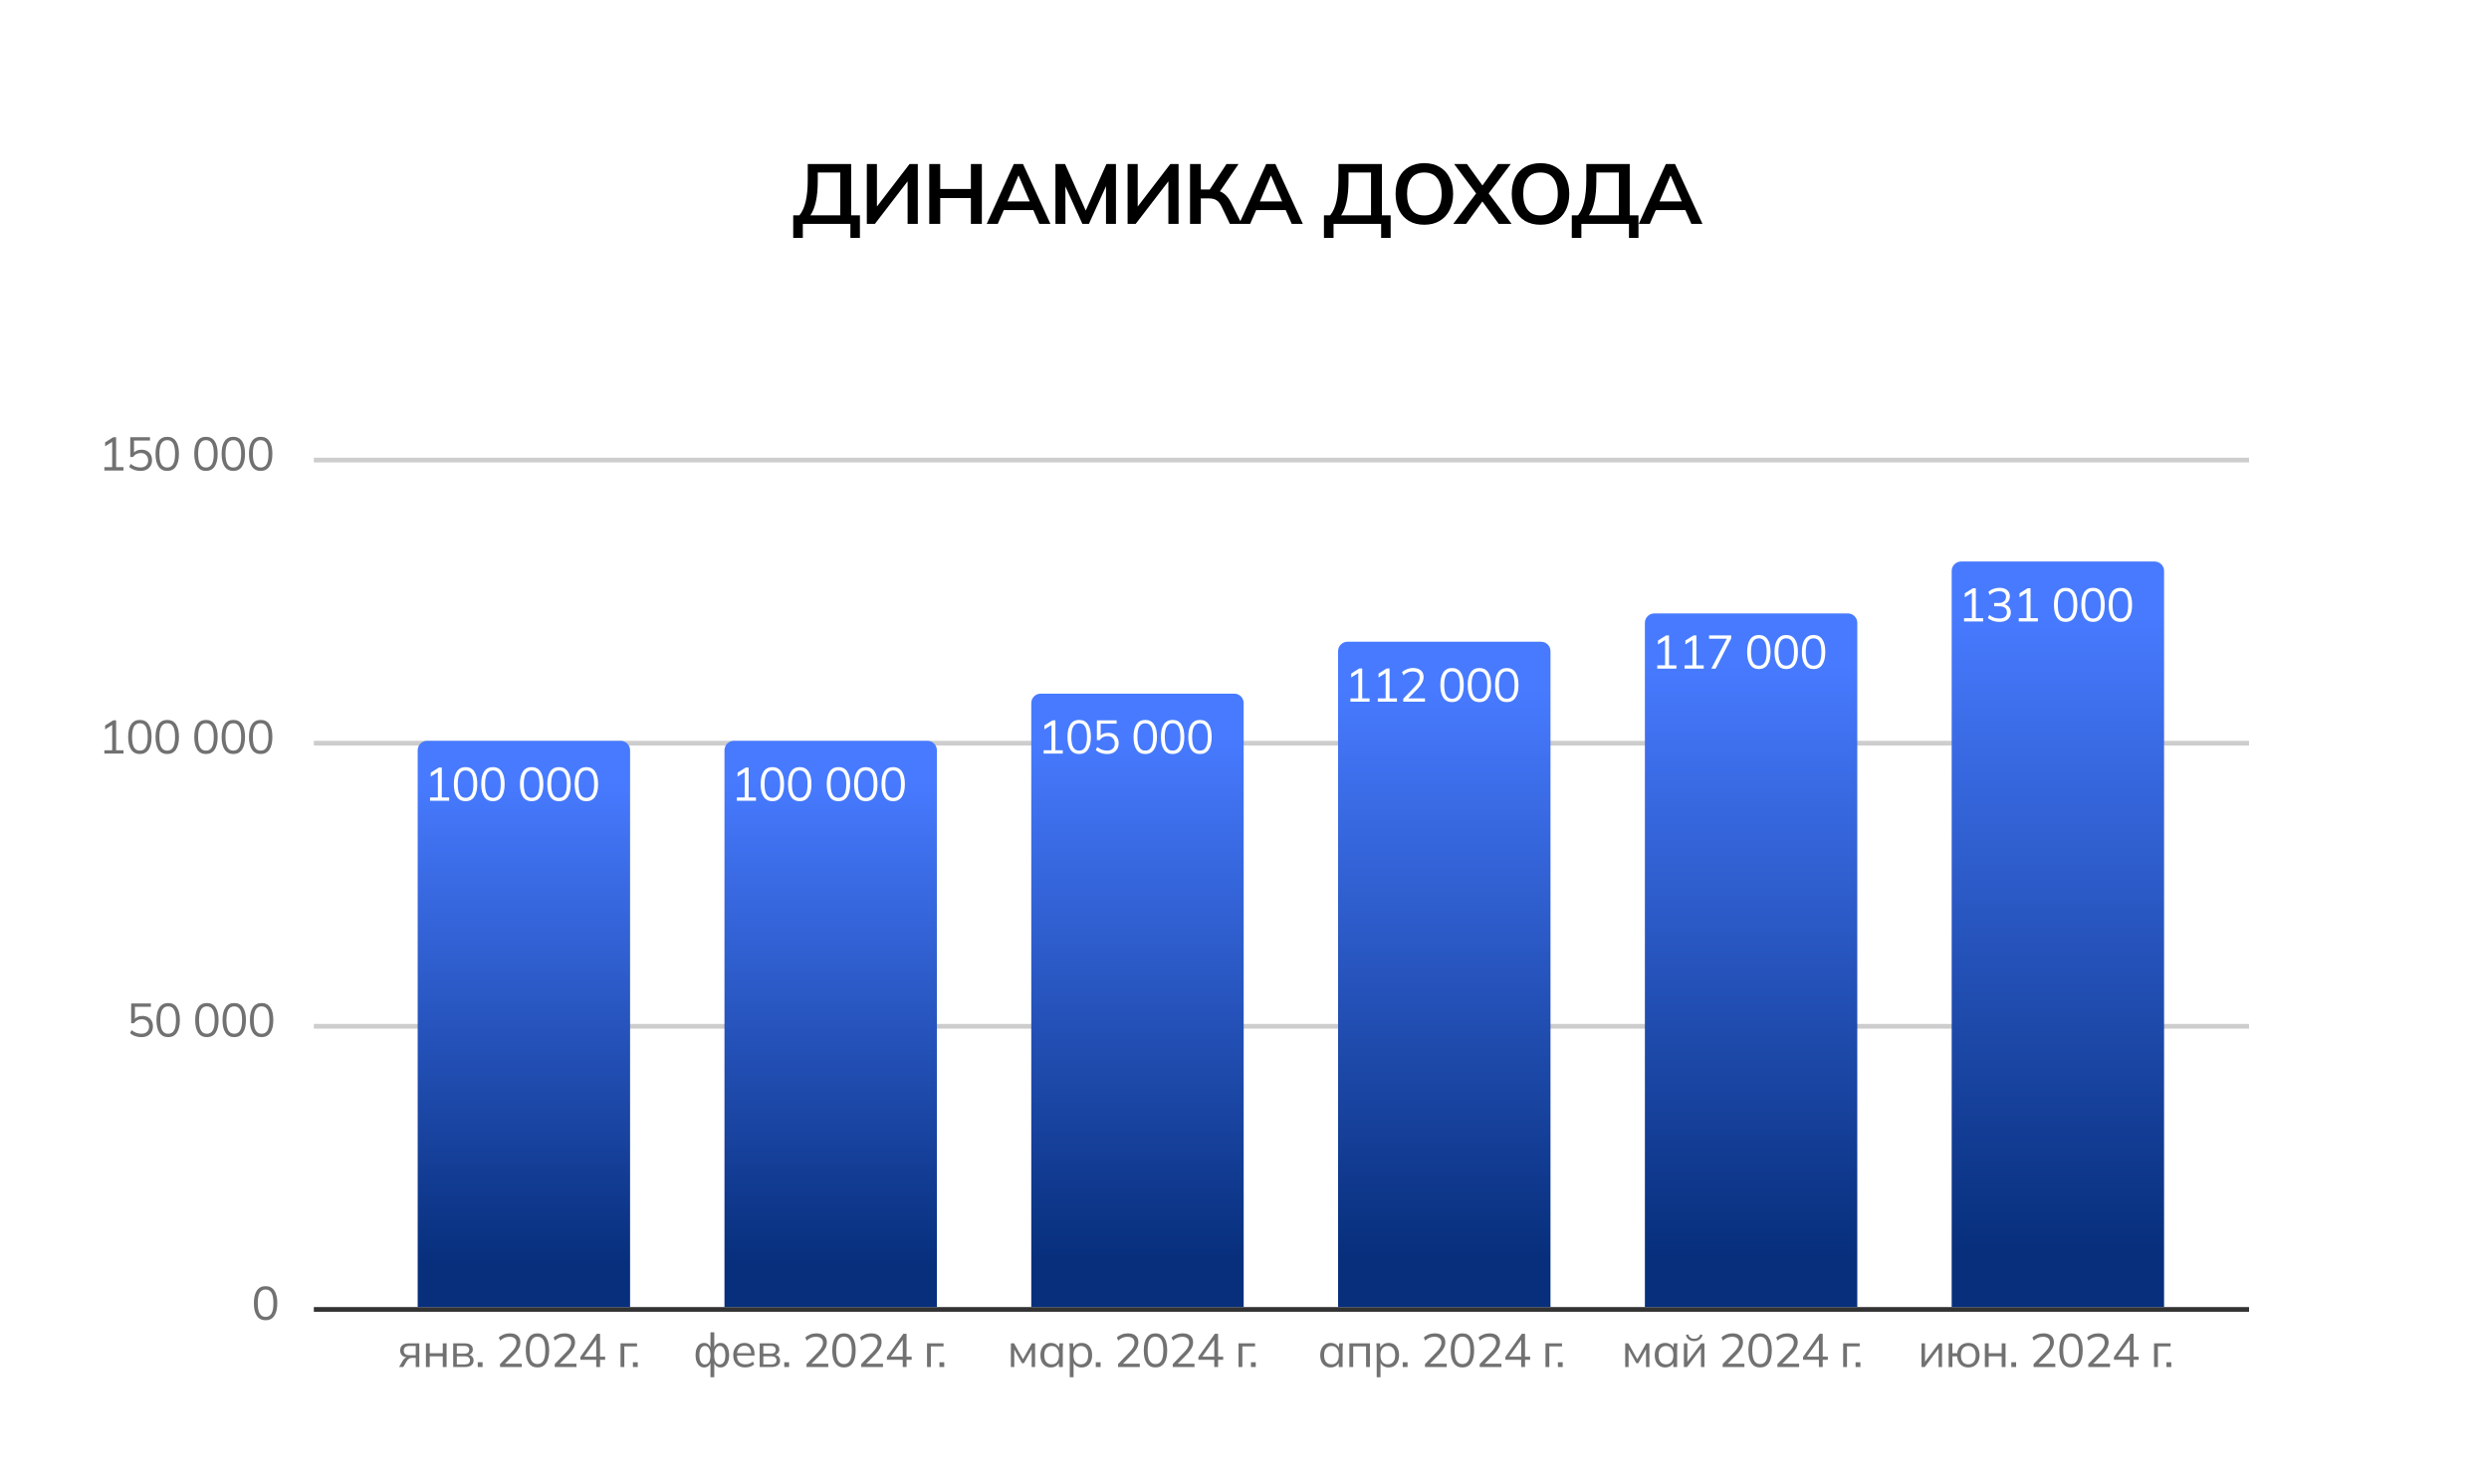 <?xml version="1.0" encoding="UTF-8"?> <svg xmlns="http://www.w3.org/2000/svg" width="545" height="325" viewBox="0 0 545 325" fill="none"><g filter="url(#filter0_d_204_567)"><rect x="4.641" width="535.359" height="316.255" rx="15.503" fill="white"></rect><path d="M173.687 47.974V43.026H175.045C175.665 42.282 176.124 41.265 176.422 39.975C176.719 38.685 176.868 37.098 176.868 35.212V31.79H186.374V43.026H188.291V47.974H186.207V44.905H175.789V47.974H173.687ZM177.445 43.026H183.993V33.65H179.063V35.436C179.063 37.234 178.927 38.747 178.654 39.975C178.394 41.203 177.991 42.22 177.445 43.026ZM189.802 44.905V31.79H192.016V41.687H191.57L199.16 31.79H200.964V44.905H198.732V35.008H199.178L191.57 44.905H189.802ZM203.474 44.905V31.79H205.873V37.259H212.589V31.79H214.989V44.905H212.589V39.249H205.873V44.905H203.474ZM216.057 44.905L221.991 31.79H224.001L230.009 44.905H227.572L225.973 41.221L226.94 41.873H219.071L220.075 41.221L218.475 44.905H216.057ZM222.977 34.357L220.354 40.57L219.871 39.994H226.121L225.731 40.57L223.052 34.357H222.977ZM231.107 44.905V31.79H233.209L238.027 42.635H237.451L242.269 31.79H244.353V44.905H242.176V35.175H242.846L238.437 44.905H237.004L232.595 35.175H233.284V44.905H231.107ZM246.903 44.905V31.79H249.117V41.687H248.671L256.261 31.79H258.065V44.905H255.833V35.008H256.279L248.671 44.905H246.903ZM260.575 44.905V31.79H262.937V37.37H265.17L264.686 37.687L268.555 31.79H271.197L266.881 38.133L265.969 37.464C266.813 37.587 267.514 37.879 268.072 38.338C268.642 38.784 269.138 39.417 269.56 40.235L271.885 44.905H269.299L267.495 41.128C267.185 40.471 266.813 40.006 266.379 39.733C265.957 39.46 265.418 39.324 264.76 39.324H262.937V44.905H260.575ZM271.323 44.905L277.258 31.79H279.267L285.276 44.905H282.839L281.239 41.221L282.206 41.873H274.337L275.341 41.221L273.742 44.905H271.323ZM278.244 34.357L275.62 40.57L275.137 39.994H281.387L280.997 40.57L278.318 34.357H278.244ZM289.897 47.974V43.026H291.255C291.875 42.282 292.334 41.265 292.632 39.975C292.929 38.685 293.078 37.098 293.078 35.212V31.79H302.584V43.026H304.5V47.974H302.417V44.905H291.999V47.974H289.897ZM293.655 43.026H300.203V33.65H295.273V35.436C295.273 37.234 295.137 38.747 294.864 39.975C294.603 41.203 294.2 42.22 293.655 43.026ZM305.584 38.338C305.584 36.961 305.832 35.771 306.328 34.766C306.837 33.761 307.562 32.986 308.505 32.441C309.448 31.883 310.57 31.604 311.872 31.604C313.162 31.604 314.278 31.883 315.221 32.441C316.163 32.986 316.889 33.761 317.397 34.766C317.918 35.771 318.179 36.955 318.179 38.319C318.179 39.696 317.918 40.893 317.397 41.91C316.889 42.914 316.163 43.696 315.221 44.254C314.278 44.812 313.162 45.091 311.872 45.091C310.57 45.091 309.448 44.812 308.505 44.254C307.575 43.696 306.856 42.914 306.347 41.91C305.839 40.893 305.584 39.702 305.584 38.338ZM308.096 38.338C308.096 39.814 308.412 40.967 309.045 41.798C309.677 42.629 310.62 43.044 311.872 43.044C313.088 43.044 314.024 42.629 314.681 41.798C315.339 40.967 315.667 39.814 315.667 38.338C315.667 36.85 315.339 35.696 314.681 34.878C314.036 34.059 313.1 33.65 311.872 33.65C310.62 33.65 309.677 34.059 309.045 34.878C308.412 35.696 308.096 36.85 308.096 38.338ZM318.211 44.905L323.606 37.724V38.747L318.397 31.79H321.206L324.982 37.017H324.22L327.977 31.79H330.805L325.578 38.747V37.724L330.991 44.905H328.163L324.182 39.435H325.001L321.02 44.905H318.211ZM331.019 38.338C331.019 36.961 331.267 35.771 331.763 34.766C332.272 33.761 332.997 32.986 333.94 32.441C334.882 31.883 336.005 31.604 337.307 31.604C338.597 31.604 339.713 31.883 340.656 32.441C341.598 32.986 342.324 33.761 342.832 34.766C343.353 35.771 343.614 36.955 343.614 38.319C343.614 39.696 343.353 40.893 342.832 41.91C342.324 42.914 341.598 43.696 340.656 44.254C339.713 44.812 338.597 45.091 337.307 45.091C336.005 45.091 334.882 44.812 333.94 44.254C333.01 43.696 332.29 42.914 331.782 41.91C331.273 40.893 331.019 39.702 331.019 38.338ZM333.531 38.338C333.531 39.814 333.847 40.967 334.479 41.798C335.112 42.629 336.054 43.044 337.307 43.044C338.522 43.044 339.459 42.629 340.116 41.798C340.773 40.967 341.102 39.814 341.102 38.338C341.102 36.85 340.773 35.696 340.116 34.878C339.471 34.059 338.535 33.65 337.307 33.65C336.054 33.65 335.112 34.059 334.479 34.878C333.847 35.696 333.531 36.85 333.531 38.338ZM344.164 47.974V43.026H345.522C346.142 42.282 346.601 41.265 346.898 39.975C347.196 38.685 347.345 37.098 347.345 35.212V31.79H356.851V43.026H358.767V47.974H356.684V44.905H346.266V47.974H344.164ZM347.922 43.026H354.47V33.65H349.54V35.436C349.54 37.234 349.404 38.747 349.131 39.975C348.87 41.203 348.467 42.22 347.922 43.026ZM358.828 44.905L364.762 31.79H366.772L372.78 44.905H370.343L368.744 41.221L369.711 41.873H361.842L362.846 41.221L361.246 44.905H358.828ZM365.748 34.357L363.125 40.57L362.642 39.994H368.892L368.502 40.57L365.823 34.357H365.748Z" fill="black"></path><line x1="68.719" y1="282.666" x2="492.459" y2="282.666" stroke="#333333" stroke-width="1.034"></line><line x1="68.719" y1="220.655" x2="492.459" y2="220.655" stroke="#CDCDCD" stroke-width="1.034"></line><line x1="68.719" y1="158.644" x2="492.459" y2="158.644" stroke="#CDCDCD" stroke-width="1.034"></line><line x1="68.719" y1="96.633" x2="492.459" y2="96.633" stroke="#CDCDCD" stroke-width="1.034"></line><path d="M22.852 98.916V98.182H24.567V92.363H25.022L23.017 93.614V92.756L24.805 91.629H25.425V98.182H27.037V98.916H22.852ZM30.764 99.009C30.447 99.009 30.137 98.974 29.834 98.905C29.531 98.836 29.245 98.736 28.976 98.606C28.714 98.475 28.484 98.316 28.284 98.13L28.604 97.469C28.942 97.737 29.286 97.937 29.638 98.068C29.989 98.192 30.365 98.254 30.764 98.254C31.288 98.254 31.698 98.113 31.994 97.83C32.29 97.548 32.438 97.176 32.438 96.714C32.438 96.239 32.297 95.85 32.015 95.546C31.732 95.243 31.34 95.092 30.837 95.092C30.478 95.092 30.158 95.164 29.875 95.309C29.593 95.446 29.348 95.663 29.142 95.96H28.521V91.629H32.842V92.353H29.348V95.257H29.121C29.307 94.968 29.562 94.747 29.886 94.596C30.216 94.437 30.588 94.358 31.002 94.358C31.47 94.358 31.873 94.454 32.211 94.647C32.556 94.84 32.821 95.109 33.007 95.453C33.193 95.798 33.286 96.201 33.286 96.662C33.286 97.124 33.183 97.534 32.976 97.892C32.776 98.244 32.487 98.519 32.108 98.719C31.736 98.912 31.288 99.009 30.764 99.009ZM36.62 99.009C35.793 99.009 35.16 98.688 34.718 98.047C34.278 97.407 34.057 96.48 34.057 95.267C34.057 94.048 34.278 93.121 34.718 92.487C35.16 91.853 35.793 91.536 36.62 91.536C37.454 91.536 38.088 91.853 38.522 92.487C38.963 93.121 39.183 94.044 39.183 95.257C39.183 96.477 38.963 97.407 38.522 98.047C38.081 98.688 37.447 99.009 36.62 99.009ZM36.62 98.264C37.199 98.264 37.63 98.02 37.912 97.531C38.195 97.041 38.336 96.284 38.336 95.257C38.336 94.223 38.195 93.469 37.912 92.994C37.63 92.511 37.199 92.27 36.62 92.27C36.048 92.27 35.618 92.511 35.328 92.994C35.046 93.476 34.904 94.23 34.904 95.257C34.904 96.284 35.046 97.041 35.328 97.531C35.618 98.02 36.048 98.264 36.62 98.264ZM45.099 99.009C44.272 99.009 43.638 98.688 43.197 98.047C42.756 97.407 42.535 96.48 42.535 95.267C42.535 94.048 42.756 93.121 43.197 92.487C43.638 91.853 44.272 91.536 45.099 91.536C45.932 91.536 46.566 91.853 47 92.487C47.441 93.121 47.662 94.044 47.662 95.257C47.662 96.477 47.441 97.407 47 98.047C46.559 98.688 45.925 99.009 45.099 99.009ZM45.099 98.264C45.677 98.264 46.108 98.02 46.391 97.531C46.673 97.041 46.814 96.284 46.814 95.257C46.814 94.223 46.673 93.469 46.391 92.994C46.108 92.511 45.677 92.27 45.099 92.27C44.527 92.27 44.096 92.511 43.807 92.994C43.524 93.476 43.383 94.23 43.383 95.257C43.383 96.284 43.524 97.041 43.807 97.531C44.096 98.02 44.527 98.264 45.099 98.264ZM51.089 99.009C50.262 99.009 49.628 98.688 49.187 98.047C48.746 97.407 48.526 96.48 48.526 95.267C48.526 94.048 48.746 93.121 49.187 92.487C49.628 91.853 50.262 91.536 51.089 91.536C51.923 91.536 52.556 91.853 52.991 92.487C53.432 93.121 53.652 94.044 53.652 95.257C53.652 96.477 53.432 97.407 52.991 98.047C52.55 98.688 51.916 99.009 51.089 99.009ZM51.089 98.264C51.668 98.264 52.098 98.02 52.381 97.531C52.663 97.041 52.805 96.284 52.805 95.257C52.805 94.223 52.663 93.469 52.381 92.994C52.098 92.511 51.668 92.27 51.089 92.27C50.517 92.27 50.086 92.511 49.797 92.994C49.515 93.476 49.373 94.23 49.373 95.257C49.373 96.284 49.515 97.041 49.797 97.531C50.086 98.02 50.517 98.264 51.089 98.264ZM57.079 99.009C56.252 99.009 55.619 98.688 55.178 98.047C54.737 97.407 54.516 96.48 54.516 95.267C54.516 94.048 54.737 93.121 55.178 92.487C55.619 91.853 56.252 91.536 57.079 91.536C57.913 91.536 58.547 91.853 58.981 92.487C59.422 93.121 59.642 94.044 59.642 95.257C59.642 96.477 59.422 97.407 58.981 98.047C58.54 98.688 57.906 99.009 57.079 99.009ZM57.079 98.264C57.658 98.264 58.089 98.02 58.371 97.531C58.654 97.041 58.795 96.284 58.795 95.257C58.795 94.223 58.654 93.469 58.371 92.994C58.089 92.511 57.658 92.27 57.079 92.27C56.507 92.27 56.077 92.511 55.787 92.994C55.505 93.476 55.364 94.23 55.364 95.257C55.364 96.284 55.505 97.041 55.787 97.531C56.077 98.02 56.507 98.264 57.079 98.264Z" fill="#717171"></path><path d="M22.852 160.926V160.193H24.567V154.374H25.022L23.017 155.624V154.767L24.805 153.64H25.425V160.193H27.037V160.926H22.852ZM30.63 161.019C29.803 161.019 29.169 160.699 28.728 160.058C28.287 159.417 28.067 158.491 28.067 157.278C28.067 156.058 28.287 155.132 28.728 154.498C29.169 153.864 29.803 153.547 30.63 153.547C31.463 153.547 32.097 153.864 32.532 154.498C32.972 155.132 33.193 156.055 33.193 157.268C33.193 158.487 32.972 159.417 32.532 160.058C32.09 160.699 31.457 161.019 30.63 161.019ZM30.63 160.275C31.209 160.275 31.639 160.031 31.922 159.541C32.204 159.052 32.346 158.294 32.346 157.268C32.346 156.234 32.204 155.48 31.922 155.004C31.639 154.522 31.209 154.281 30.63 154.281C30.058 154.281 29.627 154.522 29.338 155.004C29.055 155.487 28.914 156.241 28.914 157.268C28.914 158.294 29.055 159.052 29.338 159.541C29.627 160.031 30.058 160.275 30.63 160.275ZM36.62 161.019C35.793 161.019 35.16 160.699 34.718 160.058C34.278 159.417 34.057 158.491 34.057 157.278C34.057 156.058 34.278 155.132 34.718 154.498C35.16 153.864 35.793 153.547 36.62 153.547C37.454 153.547 38.088 153.864 38.522 154.498C38.963 155.132 39.183 156.055 39.183 157.268C39.183 158.487 38.963 159.417 38.522 160.058C38.081 160.699 37.447 161.019 36.62 161.019ZM36.62 160.275C37.199 160.275 37.63 160.031 37.912 159.541C38.195 159.052 38.336 158.294 38.336 157.268C38.336 156.234 38.195 155.48 37.912 155.004C37.63 154.522 37.199 154.281 36.62 154.281C36.048 154.281 35.618 154.522 35.328 155.004C35.046 155.487 34.904 156.241 34.904 157.268C34.904 158.294 35.046 159.052 35.328 159.541C35.618 160.031 36.048 160.275 36.62 160.275ZM45.099 161.019C44.272 161.019 43.638 160.699 43.197 160.058C42.756 159.417 42.535 158.491 42.535 157.278C42.535 156.058 42.756 155.132 43.197 154.498C43.638 153.864 44.272 153.547 45.099 153.547C45.932 153.547 46.566 153.864 47 154.498C47.441 155.132 47.662 156.055 47.662 157.268C47.662 158.487 47.441 159.417 47 160.058C46.559 160.699 45.925 161.019 45.099 161.019ZM45.099 160.275C45.677 160.275 46.108 160.031 46.391 159.541C46.673 159.052 46.814 158.294 46.814 157.268C46.814 156.234 46.673 155.48 46.391 155.004C46.108 154.522 45.677 154.281 45.099 154.281C44.527 154.281 44.096 154.522 43.807 155.004C43.524 155.487 43.383 156.241 43.383 157.268C43.383 158.294 43.524 159.052 43.807 159.541C44.096 160.031 44.527 160.275 45.099 160.275ZM51.089 161.019C50.262 161.019 49.628 160.699 49.187 160.058C48.746 159.417 48.526 158.491 48.526 157.278C48.526 156.058 48.746 155.132 49.187 154.498C49.628 153.864 50.262 153.547 51.089 153.547C51.923 153.547 52.556 153.864 52.991 154.498C53.432 155.132 53.652 156.055 53.652 157.268C53.652 158.487 53.432 159.417 52.991 160.058C52.55 160.699 51.916 161.019 51.089 161.019ZM51.089 160.275C51.668 160.275 52.098 160.031 52.381 159.541C52.663 159.052 52.805 158.294 52.805 157.268C52.805 156.234 52.663 155.48 52.381 155.004C52.098 154.522 51.668 154.281 51.089 154.281C50.517 154.281 50.086 154.522 49.797 155.004C49.515 155.487 49.373 156.241 49.373 157.268C49.373 158.294 49.515 159.052 49.797 159.541C50.086 160.031 50.517 160.275 51.089 160.275ZM57.079 161.019C56.252 161.019 55.619 160.699 55.178 160.058C54.737 159.417 54.516 158.491 54.516 157.278C54.516 156.058 54.737 155.132 55.178 154.498C55.619 153.864 56.252 153.547 57.079 153.547C57.913 153.547 58.547 153.864 58.981 154.498C59.422 155.132 59.642 156.055 59.642 157.268C59.642 158.487 59.422 159.417 58.981 160.058C58.54 160.699 57.906 161.019 57.079 161.019ZM57.079 160.275C57.658 160.275 58.089 160.031 58.371 159.541C58.654 159.052 58.795 158.294 58.795 157.268C58.795 156.234 58.654 155.48 58.371 155.004C58.089 154.522 57.658 154.281 57.079 154.281C56.507 154.281 56.077 154.522 55.787 155.004C55.505 155.487 55.364 156.241 55.364 157.268C55.364 158.294 55.505 159.052 55.787 159.541C56.077 160.031 56.507 160.275 57.079 160.275Z" fill="#717171"></path><path d="M30.965 223.03C30.648 223.03 30.338 222.996 30.035 222.927C29.732 222.858 29.446 222.758 29.177 222.627C28.916 222.496 28.685 222.338 28.485 222.152L28.805 221.49C29.143 221.759 29.487 221.959 29.839 222.09C30.19 222.214 30.566 222.276 30.965 222.276C31.489 222.276 31.899 222.134 32.195 221.852C32.492 221.569 32.64 221.197 32.64 220.736C32.64 220.26 32.498 219.871 32.216 219.568C31.933 219.265 31.541 219.113 31.038 219.113C30.679 219.113 30.359 219.185 30.076 219.33C29.794 219.468 29.549 219.685 29.343 219.981H28.723V215.651H33.043V216.374H29.549V219.278H29.322C29.508 218.989 29.763 218.769 30.087 218.617C30.418 218.459 30.79 218.379 31.203 218.379C31.672 218.379 32.075 218.476 32.412 218.669C32.757 218.862 33.022 219.13 33.208 219.475C33.394 219.819 33.487 220.222 33.487 220.684C33.487 221.146 33.384 221.556 33.177 221.914C32.977 222.265 32.688 222.541 32.309 222.741C31.937 222.934 31.489 223.03 30.965 223.03ZM36.821 223.03C35.995 223.03 35.361 222.71 34.92 222.069C34.479 221.428 34.258 220.501 34.258 219.289C34.258 218.069 34.479 217.143 34.92 216.509C35.361 215.875 35.995 215.558 36.821 215.558C37.655 215.558 38.289 215.875 38.723 216.509C39.164 217.143 39.385 218.066 39.385 219.278C39.385 220.498 39.164 221.428 38.723 222.069C38.282 222.71 37.648 223.03 36.821 223.03ZM36.821 222.286C37.4 222.286 37.831 222.041 38.113 221.552C38.396 221.063 38.537 220.305 38.537 219.278C38.537 218.245 38.396 217.49 38.113 217.015C37.831 216.533 37.4 216.292 36.821 216.292C36.249 216.292 35.819 216.533 35.529 217.015C35.247 217.497 35.106 218.252 35.106 219.278C35.106 220.305 35.247 221.063 35.529 221.552C35.819 222.041 36.249 222.286 36.821 222.286ZM45.3 223.03C44.473 223.03 43.839 222.71 43.398 222.069C42.957 221.428 42.737 220.501 42.737 219.289C42.737 218.069 42.957 217.143 43.398 216.509C43.839 215.875 44.473 215.558 45.3 215.558C46.133 215.558 46.767 215.875 47.201 216.509C47.642 217.143 47.863 218.066 47.863 219.278C47.863 220.498 47.642 221.428 47.201 222.069C46.761 222.71 46.127 223.03 45.3 223.03ZM45.3 222.286C45.879 222.286 46.309 222.041 46.592 221.552C46.874 221.063 47.015 220.305 47.015 219.278C47.015 218.245 46.874 217.49 46.592 217.015C46.309 216.533 45.879 216.292 45.3 216.292C44.728 216.292 44.297 216.533 44.008 217.015C43.725 217.497 43.584 218.252 43.584 219.278C43.584 220.305 43.725 221.063 44.008 221.552C44.297 222.041 44.728 222.286 45.3 222.286ZM51.29 223.03C50.463 223.03 49.829 222.71 49.389 222.069C48.947 221.428 48.727 220.501 48.727 219.289C48.727 218.069 48.947 217.143 49.389 216.509C49.829 215.875 50.463 215.558 51.29 215.558C52.124 215.558 52.758 215.875 53.192 216.509C53.633 217.143 53.853 218.066 53.853 219.278C53.853 220.498 53.633 221.428 53.192 222.069C52.751 222.71 52.117 223.03 51.29 223.03ZM51.29 222.286C51.869 222.286 52.3 222.041 52.582 221.552C52.864 221.063 53.006 220.305 53.006 219.278C53.006 218.245 52.864 217.49 52.582 217.015C52.3 216.533 51.869 216.292 51.29 216.292C50.718 216.292 50.288 216.533 49.998 217.015C49.716 217.497 49.575 218.252 49.575 219.278C49.575 220.305 49.716 221.063 49.998 221.552C50.288 222.041 50.718 222.286 51.29 222.286ZM57.281 223.03C56.454 223.03 55.82 222.71 55.379 222.069C54.938 221.428 54.717 220.501 54.717 219.289C54.717 218.069 54.938 217.143 55.379 216.509C55.82 215.875 56.454 215.558 57.281 215.558C58.114 215.558 58.748 215.875 59.182 216.509C59.623 217.143 59.844 218.066 59.844 219.278C59.844 220.498 59.623 221.428 59.182 222.069C58.741 222.71 58.107 223.03 57.281 223.03ZM57.281 222.286C57.859 222.286 58.29 222.041 58.572 221.552C58.855 221.063 58.996 220.305 58.996 219.278C58.996 218.245 58.855 217.49 58.572 217.015C58.29 216.533 57.859 216.292 57.281 216.292C56.709 216.292 56.278 216.533 55.989 217.015C55.706 217.497 55.565 218.252 55.565 219.278C55.565 220.305 55.706 221.063 55.989 221.552C56.278 222.041 56.709 222.286 57.281 222.286Z" fill="#717171"></path><path d="M87.383 295.283L88.209 293.857C88.34 293.629 88.506 293.447 88.706 293.309C88.905 293.164 89.115 293.092 89.336 293.092H89.481L89.47 293.185C88.885 293.185 88.43 293.054 88.106 292.792C87.782 292.523 87.62 292.138 87.62 291.635C87.62 291.152 87.779 290.777 88.096 290.508C88.413 290.233 88.885 290.095 89.512 290.095H91.816V295.283H91.031V293.278H90.256C89.966 293.278 89.722 293.35 89.522 293.495C89.322 293.64 89.153 293.822 89.016 294.043L88.313 295.283H87.383ZM89.656 292.689H91.031V290.673H89.656C89.236 290.673 88.922 290.763 88.716 290.942C88.516 291.121 88.416 291.366 88.416 291.676C88.416 292 88.516 292.251 88.716 292.43C88.922 292.603 89.236 292.689 89.656 292.689ZM93.261 295.283V290.095H94.099V292.265H96.951V290.095H97.788V295.283H96.951V292.937H94.099V295.283H93.261ZM99.232 295.283V290.095H101.733C102.332 290.095 102.78 290.212 103.076 290.446C103.379 290.673 103.531 291.011 103.531 291.459C103.531 291.79 103.414 292.069 103.18 292.296C102.952 292.517 102.656 292.648 102.291 292.689V292.565C102.718 292.579 103.059 292.703 103.314 292.937C103.569 293.171 103.696 293.474 103.696 293.846C103.696 294.294 103.531 294.646 103.2 294.901C102.876 295.155 102.415 295.283 101.815 295.283H99.232ZM100.027 294.715H101.774C102.139 294.715 102.418 294.639 102.611 294.487C102.811 294.329 102.911 294.105 102.911 293.815C102.911 293.526 102.811 293.306 102.611 293.154C102.418 293.002 102.139 292.927 101.774 292.927H100.027V294.715ZM100.027 292.358H101.681C102.019 292.358 102.28 292.282 102.467 292.131C102.653 291.979 102.746 291.769 102.746 291.5C102.746 291.232 102.653 291.025 102.467 290.88C102.28 290.729 102.019 290.653 101.681 290.653H100.027V292.358ZM104.612 295.283V294.229H105.666V295.283H104.612ZM109.483 295.283V294.642L112.067 291.945C112.404 291.593 112.656 291.259 112.821 290.942C112.994 290.618 113.08 290.284 113.08 289.94C113.08 289.519 112.949 289.202 112.687 288.989C112.425 288.768 112.046 288.658 111.55 288.658C111.164 288.658 110.806 288.727 110.475 288.865C110.151 288.996 109.838 289.206 109.535 289.495L109.225 288.824C109.5 288.548 109.852 288.327 110.279 288.162C110.706 287.99 111.157 287.904 111.633 287.904C112.37 287.904 112.938 288.076 113.338 288.42C113.738 288.758 113.937 289.24 113.937 289.867C113.937 290.329 113.824 290.77 113.596 291.19C113.376 291.604 113.052 292.031 112.625 292.472L110.341 294.787V294.549H114.248V295.283H109.483ZM117.685 295.376C116.858 295.376 116.224 295.056 115.783 294.415C115.342 293.774 115.122 292.847 115.122 291.635C115.122 290.415 115.342 289.488 115.783 288.855C116.224 288.221 116.858 287.904 117.685 287.904C118.519 287.904 119.153 288.221 119.587 288.855C120.028 289.488 120.248 290.412 120.248 291.624C120.248 292.844 120.028 293.774 119.587 294.415C119.146 295.056 118.512 295.376 117.685 295.376ZM117.685 294.632C118.264 294.632 118.694 294.387 118.977 293.898C119.259 293.409 119.401 292.651 119.401 291.624C119.401 290.591 119.259 289.836 118.977 289.361C118.694 288.879 118.264 288.637 117.685 288.637C117.113 288.637 116.683 288.879 116.393 289.361C116.111 289.843 115.969 290.598 115.969 291.624C115.969 292.651 116.111 293.409 116.393 293.898C116.683 294.387 117.113 294.632 117.685 294.632ZM121.464 295.283V294.642L124.047 291.945C124.385 291.593 124.637 291.259 124.802 290.942C124.974 290.618 125.06 290.284 125.06 289.94C125.06 289.519 124.929 289.202 124.668 288.989C124.406 288.768 124.027 288.658 123.531 288.658C123.145 288.658 122.787 288.727 122.456 288.865C122.132 288.996 121.819 289.206 121.515 289.495L121.205 288.824C121.481 288.548 121.832 288.327 122.26 288.162C122.687 287.99 123.138 287.904 123.613 287.904C124.351 287.904 124.919 288.076 125.319 288.42C125.718 288.758 125.918 289.24 125.918 289.867C125.918 290.329 125.804 290.77 125.577 291.19C125.357 291.604 125.033 292.031 124.606 292.472L122.322 294.787V294.549H126.228V295.283H121.464ZM130.555 295.283V293.702H127.082V293.082L130.689 287.997H131.392V293.009H132.508V293.702H131.392V295.283H130.555ZM130.555 293.009V289.01H130.782L127.785 293.226V293.009H130.555ZM135.87 295.283V290.095H139.488V290.767H136.708V295.283H135.87ZM138.587 295.283V294.229H139.641V295.283H138.587Z" fill="#717171"></path><path d="M155.564 297.515V294.125H155.668C155.558 294.525 155.375 294.835 155.12 295.056C154.872 295.269 154.555 295.376 154.169 295.376C153.797 295.376 153.47 295.266 153.187 295.045C152.912 294.825 152.695 294.515 152.536 294.115C152.378 293.709 152.299 293.233 152.299 292.689C152.299 292.138 152.374 291.662 152.526 291.263C152.684 290.856 152.901 290.546 153.177 290.332C153.459 290.112 153.79 290.002 154.169 290.002C154.555 290.002 154.872 290.112 155.12 290.332C155.375 290.546 155.558 290.849 155.668 291.242H155.564V287.676H156.402V291.242H156.288C156.398 290.849 156.581 290.546 156.836 290.332C157.097 290.112 157.414 290.002 157.786 290.002C158.165 290.002 158.493 290.112 158.768 290.332C159.051 290.546 159.268 290.856 159.419 291.263C159.578 291.662 159.657 292.138 159.657 292.689C159.657 293.233 159.578 293.709 159.419 294.115C159.268 294.515 159.051 294.825 158.768 295.045C158.493 295.266 158.165 295.376 157.786 295.376C157.414 295.376 157.101 295.269 156.846 295.056C156.591 294.835 156.405 294.525 156.288 294.125H156.402V297.515H155.564ZM154.355 294.715C154.734 294.715 155.03 294.542 155.244 294.198C155.465 293.853 155.575 293.35 155.575 292.689C155.575 292.034 155.465 291.535 155.244 291.19C155.03 290.839 154.734 290.663 154.355 290.663C153.976 290.663 153.677 290.839 153.456 291.19C153.242 291.535 153.136 292.034 153.136 292.689C153.136 293.35 153.242 293.853 153.456 294.198C153.677 294.542 153.976 294.715 154.355 294.715ZM157.6 294.715C157.979 294.715 158.279 294.542 158.5 294.198C158.72 293.853 158.83 293.35 158.83 292.689C158.83 292.034 158.717 291.535 158.489 291.19C158.269 290.839 157.972 290.663 157.6 290.663C157.221 290.663 156.922 290.839 156.701 291.19C156.488 291.535 156.381 292.034 156.381 292.689C156.381 293.35 156.488 293.853 156.701 294.198C156.922 294.542 157.221 294.715 157.6 294.715ZM163.175 295.376C162.362 295.376 161.721 295.142 161.253 294.673C160.784 294.198 160.55 293.54 160.55 292.699C160.55 292.155 160.653 291.683 160.86 291.283C161.067 290.877 161.356 290.563 161.728 290.343C162.1 290.115 162.527 290.002 163.01 290.002C163.485 290.002 163.885 290.102 164.209 290.301C164.532 290.501 164.78 290.787 164.953 291.159C165.125 291.524 165.211 291.958 165.211 292.461V292.772H161.191V292.244H164.663L164.488 292.379C164.488 291.828 164.364 291.397 164.116 291.087C163.867 290.777 163.499 290.622 163.01 290.622C162.493 290.622 162.09 290.804 161.8 291.17C161.511 291.528 161.366 292.014 161.366 292.627V292.72C161.366 293.368 161.525 293.86 161.842 294.198C162.166 294.528 162.617 294.694 163.196 294.694C163.506 294.694 163.795 294.649 164.064 294.56C164.339 294.463 164.601 294.308 164.849 294.094L165.139 294.684C164.911 294.904 164.622 295.076 164.271 295.2C163.926 295.317 163.561 295.376 163.175 295.376ZM166.345 295.283V290.095H168.846C169.445 290.095 169.893 290.212 170.19 290.446C170.493 290.673 170.644 291.011 170.644 291.459C170.644 291.79 170.527 292.069 170.293 292.296C170.066 292.517 169.769 292.648 169.404 292.689V292.565C169.831 292.579 170.172 292.703 170.427 292.937C170.682 293.171 170.81 293.474 170.81 293.846C170.81 294.294 170.644 294.646 170.314 294.901C169.99 295.155 169.528 295.283 168.929 295.283H166.345ZM167.141 294.715H168.887C169.253 294.715 169.532 294.639 169.725 294.487C169.924 294.329 170.024 294.105 170.024 293.815C170.024 293.526 169.924 293.306 169.725 293.154C169.532 293.002 169.253 292.927 168.887 292.927H167.141V294.715ZM167.141 292.358H168.794C169.132 292.358 169.394 292.282 169.58 292.131C169.766 291.979 169.859 291.769 169.859 291.5C169.859 291.232 169.766 291.025 169.58 290.88C169.394 290.729 169.132 290.653 168.794 290.653H167.141V292.358ZM171.726 295.283V294.229H172.78V295.283H171.726ZM176.596 295.283V294.642L179.18 291.945C179.518 291.593 179.769 291.259 179.935 290.942C180.107 290.618 180.193 290.284 180.193 289.94C180.193 289.519 180.062 289.202 179.8 288.989C179.538 288.768 179.159 288.658 178.663 288.658C178.277 288.658 177.919 288.727 177.588 288.865C177.265 288.996 176.951 289.206 176.648 289.495L176.338 288.824C176.614 288.548 176.965 288.327 177.392 288.162C177.819 287.99 178.271 287.904 178.746 287.904C179.483 287.904 180.052 288.076 180.451 288.42C180.851 288.758 181.051 289.24 181.051 289.867C181.051 290.329 180.937 290.77 180.71 291.19C180.489 291.604 180.165 292.031 179.738 292.472L177.454 294.787V294.549H181.361V295.283H176.596ZM184.798 295.376C183.972 295.376 183.338 295.056 182.897 294.415C182.456 293.774 182.235 292.847 182.235 291.635C182.235 290.415 182.456 289.488 182.897 288.855C183.338 288.221 183.972 287.904 184.798 287.904C185.632 287.904 186.266 288.221 186.7 288.855C187.141 289.488 187.361 290.412 187.361 291.624C187.361 292.844 187.141 293.774 186.7 294.415C186.259 295.056 185.625 295.376 184.798 295.376ZM184.798 294.632C185.377 294.632 185.808 294.387 186.09 293.898C186.373 293.409 186.514 292.651 186.514 291.624C186.514 290.591 186.373 289.836 186.09 289.361C185.808 288.879 185.377 288.637 184.798 288.637C184.226 288.637 183.796 288.879 183.506 289.361C183.224 289.843 183.083 290.598 183.083 291.624C183.083 292.651 183.224 293.409 183.506 293.898C183.796 294.387 184.226 294.632 184.798 294.632ZM188.577 295.283V294.642L191.161 291.945C191.498 291.593 191.75 291.259 191.915 290.942C192.087 290.618 192.174 290.284 192.174 289.94C192.174 289.519 192.043 289.202 191.781 288.989C191.519 288.768 191.14 288.658 190.644 288.658C190.258 288.658 189.9 288.727 189.569 288.865C189.245 288.996 188.932 289.206 188.629 289.495L188.319 288.824C188.594 288.548 188.946 288.327 189.373 288.162C189.8 287.99 190.251 287.904 190.727 287.904C191.464 287.904 192.032 288.076 192.432 288.42C192.832 288.758 193.031 289.24 193.031 289.867C193.031 290.329 192.918 290.77 192.69 291.19C192.47 291.604 192.146 292.031 191.719 292.472L189.435 294.787V294.549H193.341V295.283H188.577ZM197.668 295.283V293.702H194.195V293.082L197.802 287.997H198.505V293.009H199.621V293.702H198.505V295.283H197.668ZM197.668 293.009V289.01H197.895L194.898 293.226V293.009H197.668ZM202.984 295.283V290.095H206.601V290.767H203.821V295.283H202.984ZM205.7 295.283V294.229H206.754V295.283H205.7Z" fill="#717171"></path><path d="M221.344 295.283V290.095H222.047L223.99 293.578L225.943 290.095H226.646V295.283H225.902V291.025H226.119L224.207 294.446H223.783L221.861 291.015H222.088V295.283H221.344ZM230.107 295.376C229.645 295.376 229.242 295.269 228.897 295.056C228.553 294.835 228.284 294.525 228.091 294.125C227.905 293.726 227.812 293.247 227.812 292.689C227.812 292.124 227.905 291.642 228.091 291.242C228.284 290.842 228.553 290.536 228.897 290.322C229.242 290.109 229.645 290.002 230.107 290.002C230.575 290.002 230.978 290.122 231.316 290.363C231.66 290.598 231.888 290.918 231.998 291.325H231.874L231.987 290.095H232.794C232.773 290.295 232.752 290.498 232.732 290.704C232.718 290.904 232.711 291.101 232.711 291.294V295.283H231.874V294.063H231.987C231.877 294.47 231.65 294.79 231.305 295.025C230.961 295.259 230.561 295.376 230.107 295.376ZM230.272 294.694C230.768 294.694 231.161 294.525 231.45 294.187C231.739 293.843 231.884 293.343 231.884 292.689C231.884 292.027 231.739 291.528 231.45 291.19C231.161 290.846 230.768 290.673 230.272 290.673C229.783 290.673 229.39 290.846 229.094 291.19C228.804 291.528 228.66 292.027 228.66 292.689C228.66 293.343 228.804 293.843 229.094 294.187C229.39 294.525 229.783 294.694 230.272 294.694ZM234.234 297.515V291.294C234.234 291.101 234.224 290.904 234.203 290.704C234.189 290.498 234.172 290.295 234.151 290.095H234.957L235.071 291.325H234.947C235.057 290.918 235.281 290.598 235.619 290.363C235.956 290.122 236.359 290.002 236.828 290.002C237.296 290.002 237.7 290.109 238.037 290.322C238.382 290.536 238.65 290.842 238.843 291.242C239.036 291.642 239.133 292.124 239.133 292.689C239.133 293.247 239.036 293.726 238.843 294.125C238.657 294.525 238.392 294.835 238.048 295.056C237.703 295.269 237.296 295.376 236.828 295.376C236.366 295.376 235.967 295.259 235.629 295.025C235.291 294.79 235.068 294.47 234.957 294.063H235.071V297.515H234.234ZM236.663 294.694C237.159 294.694 237.551 294.525 237.841 294.187C238.137 293.843 238.285 293.343 238.285 292.689C238.285 292.027 238.137 291.528 237.841 291.19C237.551 290.846 237.159 290.673 236.663 290.673C236.173 290.673 235.781 290.846 235.484 291.19C235.195 291.528 235.05 292.027 235.05 292.689C235.05 293.343 235.195 293.843 235.484 294.187C235.781 294.525 236.173 294.694 236.663 294.694ZM239.936 295.283V294.229H240.991V295.283H239.936ZM244.807 295.283V294.642L247.391 291.945C247.729 291.593 247.98 291.259 248.145 290.942C248.318 290.618 248.404 290.284 248.404 289.94C248.404 289.519 248.273 289.202 248.011 288.989C247.749 288.768 247.37 288.658 246.874 288.658C246.488 288.658 246.13 288.727 245.799 288.865C245.476 288.996 245.162 289.206 244.859 289.495L244.549 288.824C244.824 288.548 245.176 288.327 245.603 288.162C246.03 287.99 246.482 287.904 246.957 287.904C247.694 287.904 248.263 288.076 248.662 288.42C249.062 288.758 249.262 289.24 249.262 289.867C249.262 290.329 249.148 290.77 248.921 291.19C248.7 291.604 248.376 292.031 247.949 292.472L245.665 294.787V294.549H249.572V295.283H244.807ZM253.009 295.376C252.182 295.376 251.549 295.056 251.108 294.415C250.667 293.774 250.446 292.847 250.446 291.635C250.446 290.415 250.667 289.488 251.108 288.855C251.549 288.221 252.182 287.904 253.009 287.904C253.843 287.904 254.477 288.221 254.911 288.855C255.352 289.488 255.572 290.412 255.572 291.624C255.572 292.844 255.352 293.774 254.911 294.415C254.47 295.056 253.836 295.376 253.009 295.376ZM253.009 294.632C253.588 294.632 254.019 294.387 254.301 293.898C254.584 293.409 254.725 292.651 254.725 291.624C254.725 290.591 254.584 289.836 254.301 289.361C254.019 288.879 253.588 288.637 253.009 288.637C252.437 288.637 252.007 288.879 251.717 289.361C251.435 289.843 251.294 290.598 251.294 291.624C251.294 292.651 251.435 293.409 251.717 293.898C252.007 294.387 252.437 294.632 253.009 294.632ZM256.788 295.283V294.642L259.372 291.945C259.709 291.593 259.961 291.259 260.126 290.942C260.298 290.618 260.385 290.284 260.385 289.94C260.385 289.519 260.254 289.202 259.992 288.989C259.73 288.768 259.351 288.658 258.855 288.658C258.469 288.658 258.111 288.727 257.78 288.865C257.456 288.996 257.143 289.206 256.84 289.495L256.53 288.824C256.805 288.548 257.157 288.327 257.584 288.162C258.011 287.99 258.462 287.904 258.938 287.904C259.675 287.904 260.243 288.076 260.643 288.42C261.043 288.758 261.242 289.24 261.242 289.867C261.242 290.329 261.129 290.77 260.901 291.19C260.681 291.604 260.357 292.031 259.93 292.472L257.646 294.787V294.549H261.552V295.283H256.788ZM265.879 295.283V293.702H262.406V293.082L266.013 287.997H266.716V293.009H267.832V293.702H266.716V295.283H265.879ZM265.879 293.009V289.01H266.106L263.109 293.226V293.009H265.879ZM271.195 295.283V290.095H274.812V290.767H272.032V295.283H271.195ZM273.911 295.283V294.229H274.965V295.283H273.911Z" fill="#717171"></path><path d="M291.378 295.376C290.916 295.376 290.513 295.269 290.168 295.056C289.824 294.835 289.555 294.525 289.362 294.125C289.176 293.726 289.083 293.247 289.083 292.689C289.083 292.124 289.176 291.642 289.362 291.242C289.555 290.842 289.824 290.536 290.168 290.322C290.513 290.109 290.916 290.002 291.378 290.002C291.846 290.002 292.249 290.122 292.587 290.363C292.931 290.598 293.159 290.918 293.269 291.325H293.145L293.259 290.095H294.065C294.044 290.295 294.023 290.498 294.003 290.704C293.989 290.904 293.982 291.101 293.982 291.294V295.283H293.145V294.063H293.259C293.148 294.47 292.921 294.79 292.576 295.025C292.232 295.259 291.832 295.376 291.378 295.376ZM291.543 294.694C292.039 294.694 292.432 294.525 292.721 294.187C293.011 293.843 293.155 293.343 293.155 292.689C293.155 292.027 293.011 291.528 292.721 291.19C292.432 290.846 292.039 290.673 291.543 290.673C291.054 290.673 290.661 290.846 290.365 291.19C290.075 291.528 289.931 292.027 289.931 292.689C289.931 293.343 290.075 293.843 290.365 294.187C290.661 294.525 291.054 294.694 291.543 294.694ZM295.464 295.283V290.095H299.959V295.283H299.122V290.756H296.301V295.283H295.464ZM301.445 297.515V291.294C301.445 291.101 301.434 290.904 301.414 290.704C301.4 290.498 301.383 290.295 301.362 290.095H302.168L302.282 291.325H302.158C302.268 290.918 302.492 290.598 302.83 290.363C303.167 290.122 303.57 290.002 304.039 290.002C304.507 290.002 304.91 290.109 305.248 290.322C305.593 290.536 305.861 290.842 306.054 291.242C306.247 291.642 306.344 292.124 306.344 292.689C306.344 293.247 306.247 293.726 306.054 294.125C305.868 294.525 305.603 294.835 305.258 295.056C304.914 295.269 304.507 295.376 304.039 295.376C303.577 295.376 303.178 295.259 302.84 295.025C302.502 294.79 302.278 294.47 302.168 294.063H302.282V297.515H301.445ZM303.874 294.694C304.37 294.694 304.762 294.525 305.052 294.187C305.348 293.843 305.496 293.343 305.496 292.689C305.496 292.027 305.348 291.528 305.052 291.19C304.762 290.846 304.37 290.673 303.874 290.673C303.384 290.673 302.992 290.846 302.695 291.19C302.406 291.528 302.261 292.027 302.261 292.689C302.261 293.343 302.406 293.843 302.695 294.187C302.992 294.525 303.384 294.694 303.874 294.694ZM307.147 295.283V294.229H308.202V295.283H307.147ZM312.018 295.283V294.642L314.602 291.945C314.94 291.593 315.191 291.259 315.356 290.942C315.529 290.618 315.615 290.284 315.615 289.94C315.615 289.519 315.484 289.202 315.222 288.989C314.96 288.768 314.581 288.658 314.085 288.658C313.699 288.658 313.341 288.727 313.01 288.865C312.687 288.996 312.373 289.206 312.07 289.495L311.76 288.824C312.035 288.548 312.387 288.327 312.814 288.162C313.241 287.99 313.692 287.904 314.168 287.904C314.905 287.904 315.474 288.076 315.873 288.42C316.273 288.758 316.473 289.24 316.473 289.867C316.473 290.329 316.359 290.77 316.132 291.19C315.911 291.604 315.587 292.031 315.16 292.472L312.876 294.787V294.549H316.783V295.283H312.018ZM320.22 295.376C319.393 295.376 318.76 295.056 318.319 294.415C317.878 293.774 317.657 292.847 317.657 291.635C317.657 290.415 317.878 289.488 318.319 288.855C318.76 288.221 319.393 287.904 320.22 287.904C321.054 287.904 321.688 288.221 322.122 288.855C322.563 289.488 322.783 290.412 322.783 291.624C322.783 292.844 322.563 293.774 322.122 294.415C321.681 295.056 321.047 295.376 320.22 295.376ZM320.22 294.632C320.799 294.632 321.23 294.387 321.512 293.898C321.795 293.409 321.936 292.651 321.936 291.624C321.936 290.591 321.795 289.836 321.512 289.361C321.23 288.879 320.799 288.637 320.22 288.637C319.648 288.637 319.218 288.879 318.928 289.361C318.646 289.843 318.505 290.598 318.505 291.624C318.505 292.651 318.646 293.409 318.928 293.898C319.218 294.387 319.648 294.632 320.22 294.632ZM323.999 295.283V294.642L326.583 291.945C326.92 291.593 327.172 291.259 327.337 290.942C327.509 290.618 327.595 290.284 327.595 289.94C327.595 289.519 327.465 289.202 327.203 288.989C326.941 288.768 326.562 288.658 326.066 288.658C325.68 288.658 325.322 288.727 324.991 288.865C324.667 288.996 324.354 289.206 324.051 289.495L323.74 288.824C324.016 288.548 324.367 288.327 324.795 288.162C325.222 287.99 325.673 287.904 326.149 287.904C326.886 287.904 327.454 288.076 327.854 288.42C328.253 288.758 328.453 289.24 328.453 289.867C328.453 290.329 328.34 290.77 328.112 291.19C327.892 291.604 327.568 292.031 327.141 292.472L324.857 294.787V294.549H328.763V295.283H323.999ZM333.09 295.283V293.702H329.617V293.082L333.224 287.997H333.927V293.009H335.043V293.702H333.927V295.283H333.09ZM333.09 293.009V289.01H333.317L330.32 293.226V293.009H333.09ZM338.406 295.283V290.095H342.023V290.767H339.243V295.283H338.406ZM341.122 295.283V294.229H342.176V295.283H341.122Z" fill="#717171"></path><path d="M420.743 295.283V290.095H421.508V294.508H421.229L424.536 290.095H425.239V295.283H424.484V290.86H424.763L421.456 295.283H420.743ZM430.992 295.376C430.283 295.376 429.711 295.159 429.277 294.725C428.843 294.291 428.598 293.695 428.543 292.937H427.499V295.283H426.683V290.095H427.499V292.265H428.553C428.636 291.555 428.891 291.001 429.318 290.601C429.752 290.202 430.31 290.002 430.992 290.002C431.488 290.002 431.919 290.109 432.284 290.322C432.656 290.536 432.942 290.846 433.142 291.252C433.349 291.652 433.452 292.131 433.452 292.689C433.452 293.24 433.349 293.719 433.142 294.125C432.942 294.525 432.656 294.835 432.284 295.056C431.919 295.269 431.488 295.376 430.992 295.376ZM430.992 294.704C431.482 294.704 431.874 294.535 432.171 294.198C432.467 293.853 432.615 293.35 432.615 292.689C432.615 292.027 432.467 291.528 432.171 291.19C431.874 290.846 431.482 290.673 430.992 290.673C430.496 290.673 430.1 290.846 429.804 291.19C429.514 291.528 429.37 292.027 429.37 292.689C429.37 293.35 429.514 293.853 429.804 294.198C430.1 294.535 430.496 294.704 430.992 294.704ZM434.611 295.283V290.095H435.448V292.265H438.3V290.095H439.138V295.283H438.3V292.937H435.448V295.283H434.611ZM440.405 295.283V294.229H441.459V295.283H440.405ZM445.276 295.283V294.642L447.86 291.945C448.197 291.593 448.449 291.259 448.614 290.942C448.786 290.618 448.873 290.284 448.873 289.94C448.873 289.519 448.742 289.202 448.48 288.989C448.218 288.768 447.839 288.658 447.343 288.658C446.957 288.658 446.599 288.727 446.268 288.865C445.944 288.996 445.631 289.206 445.328 289.495L445.018 288.824C445.293 288.548 445.645 288.327 446.072 288.162C446.499 287.99 446.95 287.904 447.426 287.904C448.163 287.904 448.731 288.076 449.131 288.42C449.531 288.758 449.73 289.24 449.73 289.867C449.73 290.329 449.617 290.77 449.389 291.19C449.169 291.604 448.845 292.031 448.418 292.472L446.134 294.787V294.549H450.04V295.283H445.276ZM453.478 295.376C452.651 295.376 452.017 295.056 451.576 294.415C451.135 293.774 450.915 292.847 450.915 291.635C450.915 290.415 451.135 289.488 451.576 288.855C452.017 288.221 452.651 287.904 453.478 287.904C454.312 287.904 454.946 288.221 455.38 288.855C455.821 289.488 456.041 290.412 456.041 291.624C456.041 292.844 455.821 293.774 455.38 294.415C454.939 295.056 454.305 295.376 453.478 295.376ZM453.478 294.632C454.057 294.632 454.487 294.387 454.77 293.898C455.052 293.409 455.194 292.651 455.194 291.624C455.194 290.591 455.052 289.836 454.77 289.361C454.487 288.879 454.057 288.637 453.478 288.637C452.906 288.637 452.476 288.879 452.186 289.361C451.904 289.843 451.762 290.598 451.762 291.624C451.762 292.651 451.904 293.409 452.186 293.898C452.476 294.387 452.906 294.632 453.478 294.632ZM457.257 295.283V294.642L459.84 291.945C460.178 291.593 460.43 291.259 460.595 290.942C460.767 290.618 460.853 290.284 460.853 289.94C460.853 289.519 460.722 289.202 460.461 288.989C460.199 288.768 459.82 288.658 459.324 288.658C458.938 288.658 458.58 288.727 458.249 288.865C457.925 288.996 457.612 289.206 457.308 289.495L456.998 288.824C457.274 288.548 457.625 288.327 458.052 288.162C458.48 287.99 458.931 287.904 459.406 287.904C460.144 287.904 460.712 288.076 461.112 288.42C461.511 288.758 461.711 289.24 461.711 289.867C461.711 290.329 461.597 290.77 461.37 291.19C461.15 291.604 460.826 292.031 460.399 292.472L458.114 294.787V294.549H462.021V295.283H457.257ZM466.348 295.283V293.702H462.875V293.082L466.482 287.997H467.185V293.009H468.301V293.702H467.185V295.283H466.348ZM466.348 293.009V289.01H466.575L463.578 293.226V293.009H466.348ZM471.663 295.283V290.095H475.281V290.767H472.501V295.283H471.663ZM474.38 295.283V294.229H475.434V295.283H474.38Z" fill="#717171"></path><path d="M355.859 295.283V290.095H356.562L358.505 293.578L360.458 290.095H361.161V295.283H360.417V291.025H360.634L358.722 294.446H358.298L356.376 291.015H356.603V295.283H355.859ZM364.622 295.376C364.16 295.376 363.757 295.269 363.413 295.056C363.068 294.835 362.799 294.525 362.607 294.125C362.421 293.726 362.327 293.247 362.327 292.689C362.327 292.124 362.421 291.642 362.607 291.242C362.799 290.842 363.068 290.536 363.413 290.322C363.757 290.109 364.16 290.002 364.622 290.002C365.09 290.002 365.493 290.122 365.831 290.363C366.176 290.598 366.403 290.918 366.513 291.325H366.389L366.503 290.095H367.309C367.288 290.295 367.268 290.498 367.247 290.704C367.233 290.904 367.226 291.101 367.226 291.294V295.283H366.389V294.063H366.503C366.393 294.47 366.165 294.79 365.821 295.025C365.476 295.259 365.077 295.376 364.622 295.376ZM364.787 294.694C365.283 294.694 365.676 294.525 365.965 294.187C366.255 293.843 366.4 293.343 366.4 292.689C366.4 292.027 366.255 291.528 365.965 291.19C365.676 290.846 365.283 290.673 364.787 290.673C364.298 290.673 363.905 290.846 363.609 291.19C363.32 291.528 363.175 292.027 363.175 292.689C363.175 293.343 363.32 293.843 363.609 294.187C363.905 294.525 364.298 294.694 364.787 294.694ZM368.708 295.283V290.095H369.473V294.508H369.194L372.501 290.095H373.204V295.283H372.449V290.86H372.728L369.421 295.283H368.708ZM370.951 289.609C370.668 289.609 370.406 289.561 370.165 289.464C369.924 289.368 369.714 289.223 369.535 289.03C369.356 288.83 369.221 288.586 369.132 288.296L369.628 288.11C369.752 288.441 369.921 288.686 370.134 288.844C370.355 289.003 370.63 289.082 370.961 289.082C371.292 289.082 371.564 289.01 371.777 288.865C371.991 288.72 372.177 288.472 372.336 288.121L372.811 288.296C372.632 288.765 372.38 289.103 372.056 289.309C371.74 289.509 371.371 289.609 370.951 289.609ZM377.198 295.283V294.642L379.782 291.945C380.119 291.593 380.371 291.259 380.536 290.942C380.708 290.618 380.794 290.284 380.794 289.94C380.794 289.519 380.664 289.202 380.402 288.989C380.14 288.768 379.761 288.658 379.265 288.658C378.879 288.658 378.521 288.727 378.19 288.865C377.866 288.996 377.553 289.206 377.25 289.495L376.939 288.824C377.215 288.548 377.566 288.327 377.994 288.162C378.421 287.99 378.872 287.904 379.348 287.904C380.085 287.904 380.653 288.076 381.053 288.42C381.452 288.758 381.652 289.24 381.652 289.867C381.652 290.329 381.539 290.77 381.311 291.19C381.091 291.604 380.767 292.031 380.34 292.472L378.056 294.787V294.549H381.962V295.283H377.198ZM385.4 295.376C384.573 295.376 383.939 295.056 383.498 294.415C383.057 293.774 382.837 292.847 382.837 291.635C382.837 290.415 383.057 289.488 383.498 288.855C383.939 288.221 384.573 287.904 385.4 287.904C386.234 287.904 386.868 288.221 387.302 288.855C387.743 289.488 387.963 290.412 387.963 291.624C387.963 292.844 387.743 293.774 387.302 294.415C386.861 295.056 386.227 295.376 385.4 295.376ZM385.4 294.632C385.979 294.632 386.409 294.387 386.692 293.898C386.974 293.409 387.116 292.651 387.116 291.624C387.116 290.591 386.974 289.836 386.692 289.361C386.409 288.879 385.979 288.637 385.4 288.637C384.828 288.637 384.397 288.879 384.108 289.361C383.826 289.843 383.684 290.598 383.684 291.624C383.684 292.651 383.826 293.409 384.108 293.898C384.397 294.387 384.828 294.632 385.4 294.632ZM389.179 295.283V294.642L391.762 291.945C392.1 291.593 392.351 291.259 392.517 290.942C392.689 290.618 392.775 290.284 392.775 289.94C392.775 289.519 392.644 289.202 392.382 288.989C392.121 288.768 391.742 288.658 391.246 288.658C390.86 288.658 390.501 288.727 390.171 288.865C389.847 288.996 389.533 289.206 389.23 289.495L388.92 288.824C389.196 288.548 389.547 288.327 389.974 288.162C390.402 287.99 390.853 287.904 391.328 287.904C392.065 287.904 392.634 288.076 393.034 288.42C393.433 288.758 393.633 289.24 393.633 289.867C393.633 290.329 393.519 290.77 393.292 291.19C393.071 291.604 392.748 292.031 392.32 292.472L390.036 294.787V294.549H393.943V295.283H389.179ZM398.269 295.283V293.702H394.797V293.082L398.404 287.997H399.107V293.009H400.223V293.702H399.107V295.283H398.269ZM398.269 293.009V289.01H398.497L395.5 293.226V293.009H398.269ZM403.585 295.283V290.095H407.203V290.767H404.422V295.283H403.585ZM406.301 295.283V294.229H407.356V295.283H406.301Z" fill="#717171"></path><path d="M58.154 285.041C57.327 285.041 56.693 284.72 56.252 284.08C55.811 283.439 55.59 282.512 55.59 281.3C55.59 280.08 55.811 279.153 56.252 278.519C56.693 277.886 57.327 277.569 58.154 277.569C58.987 277.569 59.621 277.886 60.055 278.519C60.496 279.153 60.717 280.077 60.717 281.289C60.717 282.509 60.496 283.439 60.055 284.08C59.614 284.72 58.98 285.041 58.154 285.041ZM58.154 284.297C58.732 284.297 59.163 284.052 59.445 283.563C59.728 283.074 59.869 282.316 59.869 281.289C59.869 280.256 59.728 279.501 59.445 279.026C59.163 278.544 58.732 278.302 58.154 278.302C57.582 278.302 57.151 278.544 56.862 279.026C56.579 279.508 56.438 280.263 56.438 281.289C56.438 282.316 56.579 283.074 56.862 283.563C57.151 284.052 57.582 284.297 58.154 284.297Z" fill="#717171"></path><g filter="url(#filter1_d_204_567)"><path d="M89.389 160.194C89.389 159.053 90.314 158.127 91.456 158.127H133.83C134.971 158.127 135.897 159.053 135.897 160.194V282.149H89.389V160.194Z" fill="url(#paint0_linear_204_567)"></path></g><g filter="url(#filter2_d_204_567)"><path d="M156.566 160.194C156.566 159.053 157.492 158.127 158.633 158.127H201.007C202.149 158.127 203.074 159.053 203.074 160.194V282.149H156.566V160.194Z" fill="url(#paint1_linear_204_567)"></path></g><g filter="url(#filter3_d_204_567)"><path d="M223.744 149.859C223.744 148.718 224.67 147.792 225.811 147.792H268.185C269.327 147.792 270.252 148.718 270.252 149.859V282.149H223.744V149.859Z" fill="url(#paint2_linear_204_567)"></path></g><g filter="url(#filter4_d_204_567)"><path d="M290.924 138.491C290.924 137.349 291.849 136.424 292.991 136.424H335.365C336.506 136.424 337.432 137.349 337.432 138.491V282.149H290.924V138.491Z" fill="url(#paint3_linear_204_567)"></path></g><g filter="url(#filter5_d_204_567)"><path d="M358.102 132.29C358.102 131.148 359.027 130.223 360.169 130.223H402.543C403.684 130.223 404.61 131.148 404.61 132.29V282.149H358.102V132.29Z" fill="url(#paint4_linear_204_567)"></path></g><g filter="url(#filter6_d_204_567)"><path d="M425.279 120.921C425.279 119.779 426.205 118.854 427.346 118.854H469.72C470.862 118.854 471.787 119.779 471.787 120.921V282.149H425.279V120.921Z" fill="url(#paint5_linear_204_567)"></path></g><path d="M94.164 171.261V170.528H95.88V164.709H96.334L94.329 165.96V165.102L96.117 163.975H96.737V170.528H98.35V171.261H94.164ZM101.942 171.354C101.116 171.354 100.482 171.034 100.041 170.393C99.6 169.753 99.379 168.826 99.379 167.613C99.379 166.394 99.6 165.467 100.041 164.833C100.482 164.199 101.116 163.882 101.942 163.882C102.776 163.882 103.41 164.199 103.844 164.833C104.285 165.467 104.505 166.39 104.505 167.603C104.505 168.822 104.285 169.753 103.844 170.393C103.403 171.034 102.769 171.354 101.942 171.354ZM101.942 170.61C102.521 170.61 102.952 170.366 103.234 169.877C103.517 169.387 103.658 168.629 103.658 167.603C103.658 166.569 103.517 165.815 103.234 165.339C102.952 164.857 102.521 164.616 101.942 164.616C101.37 164.616 100.94 164.857 100.65 165.339C100.368 165.822 100.227 166.576 100.227 167.603C100.227 168.629 100.368 169.387 100.65 169.877C100.94 170.366 101.37 170.61 101.942 170.61ZM107.933 171.354C107.106 171.354 106.472 171.034 106.031 170.393C105.59 169.753 105.37 168.826 105.37 167.613C105.37 166.394 105.59 165.467 106.031 164.833C106.472 164.199 107.106 163.882 107.933 163.882C108.766 163.882 109.4 164.199 109.834 164.833C110.275 165.467 110.496 166.39 110.496 167.603C110.496 168.822 110.275 169.753 109.834 170.393C109.393 171.034 108.759 171.354 107.933 171.354ZM107.933 170.61C108.511 170.61 108.942 170.366 109.225 169.877C109.507 169.387 109.648 168.629 109.648 167.603C109.648 166.569 109.507 165.815 109.225 165.339C108.942 164.857 108.511 164.616 107.933 164.616C107.361 164.616 106.93 164.857 106.641 165.339C106.358 165.822 106.217 166.576 106.217 167.603C106.217 168.629 106.358 169.387 106.641 169.877C106.93 170.366 107.361 170.61 107.933 170.61ZM116.411 171.354C115.584 171.354 114.95 171.034 114.509 170.393C114.068 169.753 113.848 168.826 113.848 167.613C113.848 166.394 114.068 165.467 114.509 164.833C114.95 164.199 115.584 163.882 116.411 163.882C117.245 163.882 117.879 164.199 118.313 164.833C118.754 165.467 118.974 166.39 118.974 167.603C118.974 168.822 118.754 169.753 118.313 170.393C117.872 171.034 117.238 171.354 116.411 171.354ZM116.411 170.61C116.99 170.61 117.421 170.366 117.703 169.877C117.985 169.387 118.127 168.629 118.127 167.603C118.127 166.569 117.985 165.815 117.703 165.339C117.421 164.857 116.99 164.616 116.411 164.616C115.839 164.616 115.409 164.857 115.119 165.339C114.837 165.822 114.695 166.576 114.695 167.603C114.695 168.629 114.837 169.387 115.119 169.877C115.409 170.366 115.839 170.61 116.411 170.61ZM122.401 171.354C121.575 171.354 120.941 171.034 120.5 170.393C120.059 169.753 119.838 168.826 119.838 167.613C119.838 166.394 120.059 165.467 120.5 164.833C120.941 164.199 121.575 163.882 122.401 163.882C123.235 163.882 123.869 164.199 124.303 164.833C124.744 165.467 124.965 166.39 124.965 167.603C124.965 168.822 124.744 169.753 124.303 170.393C123.862 171.034 123.228 171.354 122.401 171.354ZM122.401 170.61C122.98 170.61 123.411 170.366 123.693 169.877C123.976 169.387 124.117 168.629 124.117 167.603C124.117 166.569 123.976 165.815 123.693 165.339C123.411 164.857 122.98 164.616 122.401 164.616C121.83 164.616 121.399 164.857 121.11 165.339C120.827 165.822 120.686 166.576 120.686 167.603C120.686 168.629 120.827 169.387 121.11 169.877C121.399 170.366 121.83 170.61 122.401 170.61ZM128.392 171.354C127.565 171.354 126.931 171.034 126.49 170.393C126.049 169.753 125.829 168.826 125.829 167.613C125.829 166.394 126.049 165.467 126.49 164.833C126.931 164.199 127.565 163.882 128.392 163.882C129.225 163.882 129.859 164.199 130.293 164.833C130.734 165.467 130.955 166.39 130.955 167.603C130.955 168.822 130.734 169.753 130.293 170.393C129.852 171.034 129.219 171.354 128.392 171.354ZM128.392 170.61C128.971 170.61 129.401 170.366 129.684 169.877C129.966 169.387 130.107 168.629 130.107 167.603C130.107 166.569 129.966 165.815 129.684 165.339C129.401 164.857 128.971 164.616 128.392 164.616C127.82 164.616 127.389 164.857 127.1 165.339C126.817 165.822 126.676 166.576 126.676 167.603C126.676 168.629 126.817 169.387 127.1 169.877C127.389 170.366 127.82 170.61 128.392 170.61Z" fill="white"></path><path d="M161.344 171.261V170.528H163.059V164.709H163.514L161.509 165.96V165.102L163.297 163.975H163.917V170.528H165.529V171.261H161.344ZM169.122 171.354C168.295 171.354 167.661 171.034 167.22 170.393C166.779 169.753 166.559 168.826 166.559 167.613C166.559 166.394 166.779 165.467 167.22 164.833C167.661 164.199 168.295 163.882 169.122 163.882C169.956 163.882 170.59 164.199 171.024 164.833C171.465 165.467 171.685 166.39 171.685 167.603C171.685 168.822 171.465 169.753 171.024 170.393C170.583 171.034 169.949 171.354 169.122 171.354ZM169.122 170.61C169.701 170.61 170.131 170.366 170.414 169.877C170.696 169.387 170.838 168.629 170.838 167.603C170.838 166.569 170.696 165.815 170.414 165.339C170.131 164.857 169.701 164.616 169.122 164.616C168.55 164.616 168.12 164.857 167.83 165.339C167.548 165.822 167.406 166.576 167.406 167.603C167.406 168.629 167.548 169.387 167.83 169.877C168.12 170.366 168.55 170.61 169.122 170.61ZM175.112 171.354C174.286 171.354 173.652 171.034 173.211 170.393C172.77 169.753 172.549 168.826 172.549 167.613C172.549 166.394 172.77 165.467 173.211 164.833C173.652 164.199 174.286 163.882 175.112 163.882C175.946 163.882 176.58 164.199 177.014 164.833C177.455 165.467 177.675 166.39 177.675 167.603C177.675 168.822 177.455 169.753 177.014 170.393C176.573 171.034 175.939 171.354 175.112 171.354ZM175.112 170.61C175.691 170.61 176.122 170.366 176.404 169.877C176.687 169.387 176.828 168.629 176.828 167.603C176.828 166.569 176.687 165.815 176.404 165.339C176.122 164.857 175.691 164.616 175.112 164.616C174.54 164.616 174.11 164.857 173.82 165.339C173.538 165.822 173.397 166.576 173.397 167.603C173.397 168.629 173.538 169.387 173.82 169.877C174.11 170.366 174.54 170.61 175.112 170.61ZM183.591 171.354C182.764 171.354 182.13 171.034 181.689 170.393C181.248 169.753 181.028 168.826 181.028 167.613C181.028 166.394 181.248 165.467 181.689 164.833C182.13 164.199 182.764 163.882 183.591 163.882C184.424 163.882 185.058 164.199 185.492 164.833C185.933 165.467 186.154 166.39 186.154 167.603C186.154 168.822 185.933 169.753 185.492 170.393C185.051 171.034 184.418 171.354 183.591 171.354ZM183.591 170.61C184.17 170.61 184.6 170.366 184.883 169.877C185.165 169.387 185.306 168.629 185.306 167.603C185.306 166.569 185.165 165.815 184.883 165.339C184.6 164.857 184.17 164.616 183.591 164.616C183.019 164.616 182.588 164.857 182.299 165.339C182.016 165.822 181.875 166.576 181.875 167.603C181.875 168.629 182.016 169.387 182.299 169.877C182.588 170.366 183.019 170.61 183.591 170.61ZM189.581 171.354C188.754 171.354 188.12 171.034 187.679 170.393C187.239 169.753 187.018 168.826 187.018 167.613C187.018 166.394 187.239 165.467 187.679 164.833C188.12 164.199 188.754 163.882 189.581 163.882C190.415 163.882 191.049 164.199 191.483 164.833C191.924 165.467 192.144 166.39 192.144 167.603C192.144 168.822 191.924 169.753 191.483 170.393C191.042 171.034 190.408 171.354 189.581 171.354ZM189.581 170.61C190.16 170.61 190.591 170.366 190.873 169.877C191.156 169.387 191.297 168.629 191.297 167.603C191.297 166.569 191.156 165.815 190.873 165.339C190.591 164.857 190.16 164.616 189.581 164.616C189.009 164.616 188.579 164.857 188.289 165.339C188.007 165.822 187.866 166.576 187.866 167.603C187.866 168.629 188.007 169.387 188.289 169.877C188.579 170.366 189.009 170.61 189.581 170.61ZM195.571 171.354C194.745 171.354 194.111 171.034 193.67 170.393C193.229 169.753 193.008 168.826 193.008 167.613C193.008 166.394 193.229 165.467 193.67 164.833C194.111 164.199 194.745 163.882 195.571 163.882C196.405 163.882 197.039 164.199 197.473 164.833C197.914 165.467 198.135 166.39 198.135 167.603C198.135 168.822 197.914 169.753 197.473 170.393C197.032 171.034 196.398 171.354 195.571 171.354ZM195.571 170.61C196.15 170.61 196.581 170.366 196.863 169.877C197.146 169.387 197.287 168.629 197.287 167.603C197.287 166.569 197.146 165.815 196.863 165.339C196.581 164.857 196.15 164.616 195.571 164.616C195 164.616 194.569 164.857 194.28 165.339C193.997 165.822 193.856 166.576 193.856 167.603C193.856 168.629 193.997 169.387 194.28 169.877C194.569 170.366 195 170.61 195.571 170.61Z" fill="white"></path><path d="M228.521 160.926V160.193H230.237V154.374H230.692L228.687 155.624V154.767L230.475 153.64H231.095V160.193H232.707V160.926H228.521ZM236.3 161.019C235.473 161.019 234.839 160.699 234.398 160.058C233.957 159.417 233.737 158.491 233.737 157.278C233.737 156.058 233.957 155.132 234.398 154.498C234.839 153.864 235.473 153.547 236.3 153.547C237.133 153.547 237.767 153.864 238.201 154.498C238.642 155.132 238.863 156.055 238.863 157.268C238.863 158.487 238.642 159.417 238.201 160.058C237.76 160.699 237.127 161.019 236.3 161.019ZM236.3 160.275C236.879 160.275 237.309 160.031 237.592 159.541C237.874 159.052 238.015 158.294 238.015 157.268C238.015 156.234 237.874 155.48 237.592 155.004C237.309 154.522 236.879 154.281 236.3 154.281C235.728 154.281 235.297 154.522 235.008 155.004C234.725 155.487 234.584 156.241 234.584 157.268C234.584 158.294 234.725 159.052 235.008 159.541C235.297 160.031 235.728 160.275 236.3 160.275ZM242.424 161.019C242.108 161.019 241.797 160.985 241.494 160.916C241.191 160.847 240.905 160.747 240.636 160.616C240.375 160.485 240.144 160.327 239.944 160.141L240.264 159.479C240.602 159.748 240.947 159.948 241.298 160.079C241.649 160.203 242.025 160.265 242.424 160.265C242.948 160.265 243.358 160.124 243.654 159.841C243.951 159.559 244.099 159.187 244.099 158.725C244.099 158.25 243.957 157.86 243.675 157.557C243.393 157.254 243 157.102 242.497 157.102C242.139 157.102 241.818 157.175 241.536 157.319C241.253 157.457 241.009 157.674 240.802 157.97H240.182V153.64H244.502V154.364H241.009V157.268H240.781C240.967 156.978 241.222 156.758 241.546 156.606C241.877 156.448 242.249 156.369 242.662 156.369C243.131 156.369 243.534 156.465 243.871 156.658C244.216 156.851 244.481 157.12 244.667 157.464C244.853 157.809 244.946 158.212 244.946 158.673C244.946 159.135 244.843 159.545 244.636 159.903C244.436 160.255 244.147 160.53 243.768 160.73C243.396 160.923 242.948 161.019 242.424 161.019ZM250.769 161.019C249.942 161.019 249.308 160.699 248.867 160.058C248.426 159.417 248.205 158.491 248.205 157.278C248.205 156.058 248.426 155.132 248.867 154.498C249.308 153.864 249.942 153.547 250.769 153.547C251.602 153.547 252.236 153.864 252.67 154.498C253.111 155.132 253.332 156.055 253.332 157.268C253.332 158.487 253.111 159.417 252.67 160.058C252.229 160.699 251.595 161.019 250.769 161.019ZM250.769 160.275C251.347 160.275 251.778 160.031 252.06 159.541C252.343 159.052 252.484 158.294 252.484 157.268C252.484 156.234 252.343 155.48 252.06 155.004C251.778 154.522 251.347 154.281 250.769 154.281C250.197 154.281 249.766 154.522 249.477 155.004C249.194 155.487 249.053 156.241 249.053 157.268C249.053 158.294 249.194 159.052 249.477 159.541C249.766 160.031 250.197 160.275 250.769 160.275ZM256.759 161.019C255.932 161.019 255.298 160.699 254.857 160.058C254.416 159.417 254.196 158.491 254.196 157.278C254.196 156.058 254.416 155.132 254.857 154.498C255.298 153.864 255.932 153.547 256.759 153.547C257.593 153.547 258.226 153.864 258.661 154.498C259.101 155.132 259.322 156.055 259.322 157.268C259.322 158.487 259.101 159.417 258.661 160.058C258.22 160.699 257.586 161.019 256.759 161.019ZM256.759 160.275C257.338 160.275 257.768 160.031 258.051 159.541C258.333 159.052 258.474 158.294 258.474 157.268C258.474 156.234 258.333 155.48 258.051 155.004C257.768 154.522 257.338 154.281 256.759 154.281C256.187 154.281 255.756 154.522 255.467 155.004C255.184 155.487 255.043 156.241 255.043 157.268C255.043 158.294 255.184 159.052 255.467 159.541C255.756 160.031 256.187 160.275 256.759 160.275ZM262.749 161.019C261.922 161.019 261.289 160.699 260.848 160.058C260.407 159.417 260.186 158.491 260.186 157.278C260.186 156.058 260.407 155.132 260.848 154.498C261.289 153.864 261.922 153.547 262.749 153.547C263.583 153.547 264.217 153.864 264.651 154.498C265.092 155.132 265.312 156.055 265.312 157.268C265.312 158.487 265.092 159.417 264.651 160.058C264.21 160.699 263.576 161.019 262.749 161.019ZM262.749 160.275C263.328 160.275 263.759 160.031 264.041 159.541C264.324 159.052 264.465 158.294 264.465 157.268C264.465 156.234 264.324 155.48 264.041 155.004C263.759 154.522 263.328 154.281 262.749 154.281C262.177 154.281 261.747 154.522 261.457 155.004C261.175 155.487 261.034 156.241 261.034 157.268C261.034 158.294 261.175 159.052 261.457 159.541C261.747 160.031 262.177 160.275 262.749 160.275Z" fill="white"></path><path d="M295.699 149.558V148.824H297.415V143.005H297.87L295.865 144.256V143.398L297.653 142.271H298.273V148.824H299.885V149.558H295.699ZM301.69 149.558V148.824H303.405V143.005H303.86L301.855 144.256V143.398L303.643 142.271H304.263V148.824H305.875V149.558H301.69ZM307.256 149.558V148.917L309.84 146.219C310.178 145.868 310.429 145.534 310.594 145.217C310.767 144.893 310.853 144.559 310.853 144.214C310.853 143.794 310.722 143.477 310.46 143.264C310.198 143.043 309.819 142.933 309.323 142.933C308.937 142.933 308.579 143.002 308.248 143.14C307.924 143.27 307.611 143.481 307.308 143.77L306.998 143.098C307.273 142.823 307.625 142.602 308.052 142.437C308.479 142.265 308.93 142.178 309.406 142.178C310.143 142.178 310.711 142.351 311.111 142.695C311.511 143.033 311.711 143.515 311.711 144.142C311.711 144.604 311.597 145.045 311.369 145.465C311.149 145.878 310.825 146.306 310.398 146.747L308.114 149.062V148.824H312.021V149.558H307.256ZM317.946 149.651C317.119 149.651 316.486 149.33 316.045 148.69C315.604 148.049 315.383 147.122 315.383 145.909C315.383 144.69 315.604 143.763 316.045 143.129C316.486 142.495 317.119 142.178 317.946 142.178C318.78 142.178 319.414 142.495 319.848 143.129C320.289 143.763 320.509 144.686 320.509 145.899C320.509 147.119 320.289 148.049 319.848 148.69C319.407 149.33 318.773 149.651 317.946 149.651ZM317.946 148.907C318.525 148.907 318.956 148.662 319.238 148.173C319.521 147.684 319.662 146.926 319.662 145.899C319.662 144.866 319.521 144.111 319.238 143.636C318.956 143.153 318.525 142.912 317.946 142.912C317.374 142.912 316.944 143.153 316.654 143.636C316.372 144.118 316.231 144.872 316.231 145.899C316.231 146.926 316.372 147.684 316.654 148.173C316.944 148.662 317.374 148.907 317.946 148.907ZM323.937 149.651C323.11 149.651 322.476 149.33 322.035 148.69C321.594 148.049 321.373 147.122 321.373 145.909C321.373 144.69 321.594 143.763 322.035 143.129C322.476 142.495 323.11 142.178 323.937 142.178C324.77 142.178 325.404 142.495 325.838 143.129C326.279 143.763 326.5 144.686 326.5 145.899C326.5 147.119 326.279 148.049 325.838 148.69C325.397 149.33 324.763 149.651 323.937 149.651ZM323.937 148.907C324.515 148.907 324.946 148.662 325.228 148.173C325.511 147.684 325.652 146.926 325.652 145.899C325.652 144.866 325.511 144.111 325.228 143.636C324.946 143.153 324.515 142.912 323.937 142.912C323.365 142.912 322.934 143.153 322.645 143.636C322.362 144.118 322.221 144.872 322.221 145.899C322.221 146.926 322.362 147.684 322.645 148.173C322.934 148.662 323.365 148.907 323.937 148.907ZM329.927 149.651C329.1 149.651 328.466 149.33 328.025 148.69C327.584 148.049 327.364 147.122 327.364 145.909C327.364 144.69 327.584 143.763 328.025 143.129C328.466 142.495 329.1 142.178 329.927 142.178C330.761 142.178 331.395 142.495 331.829 143.129C332.27 143.763 332.49 144.686 332.49 145.899C332.49 147.119 332.27 148.049 331.829 148.69C331.388 149.33 330.754 149.651 329.927 149.651ZM329.927 148.907C330.506 148.907 330.936 148.662 331.219 148.173C331.501 147.684 331.643 146.926 331.643 145.899C331.643 144.866 331.501 144.111 331.219 143.636C330.936 143.153 330.506 142.912 329.927 142.912C329.355 142.912 328.924 143.153 328.635 143.636C328.353 144.118 328.211 144.872 328.211 145.899C328.211 146.926 328.353 147.684 328.635 148.173C328.924 148.662 329.355 148.907 329.927 148.907Z" fill="white"></path><path d="M362.879 142.323V141.589H364.595V135.771H365.049L363.044 137.021V136.163L364.832 135.037H365.452V141.589H367.065V142.323H362.879ZM368.869 142.323V141.589H370.585V135.771H371.04L369.035 137.021V136.163L370.823 135.037H371.443V141.589H373.055V142.323H368.869ZM374.715 142.323L378.301 135.399V135.771H374.229V135.037H379.076V135.678L375.655 142.323H374.715ZM385.126 142.416C384.299 142.416 383.665 142.096 383.224 141.455C382.783 140.814 382.563 139.887 382.563 138.675C382.563 137.455 382.783 136.529 383.224 135.895C383.665 135.261 384.299 134.944 385.126 134.944C385.96 134.944 386.594 135.261 387.028 135.895C387.469 136.529 387.689 137.452 387.689 138.664C387.689 139.884 387.469 140.814 387.028 141.455C386.587 142.096 385.953 142.416 385.126 142.416ZM385.126 141.672C385.705 141.672 386.135 141.427 386.418 140.938C386.7 140.449 386.842 139.691 386.842 138.664C386.842 137.631 386.7 136.876 386.418 136.401C386.135 135.919 385.705 135.678 385.126 135.678C384.554 135.678 384.123 135.919 383.834 136.401C383.552 136.883 383.41 137.638 383.41 138.664C383.41 139.691 383.552 140.449 383.834 140.938C384.123 141.427 384.554 141.672 385.126 141.672ZM391.116 142.416C390.289 142.416 389.656 142.096 389.215 141.455C388.774 140.814 388.553 139.887 388.553 138.675C388.553 137.455 388.774 136.529 389.215 135.895C389.656 135.261 390.289 134.944 391.116 134.944C391.95 134.944 392.584 135.261 393.018 135.895C393.459 136.529 393.679 137.452 393.679 138.664C393.679 139.884 393.459 140.814 393.018 141.455C392.577 142.096 391.943 142.416 391.116 142.416ZM391.116 141.672C391.695 141.672 392.126 141.427 392.408 140.938C392.691 140.449 392.832 139.691 392.832 138.664C392.832 137.631 392.691 136.876 392.408 136.401C392.126 135.919 391.695 135.678 391.116 135.678C390.544 135.678 390.114 135.919 389.824 136.401C389.542 136.883 389.401 137.638 389.401 138.664C389.401 139.691 389.542 140.449 389.824 140.938C390.114 141.427 390.544 141.672 391.116 141.672ZM397.107 142.416C396.28 142.416 395.646 142.096 395.205 141.455C394.764 140.814 394.544 139.887 394.544 138.675C394.544 137.455 394.764 136.529 395.205 135.895C395.646 135.261 396.28 134.944 397.107 134.944C397.94 134.944 398.574 135.261 399.008 135.895C399.449 136.529 399.67 137.452 399.67 138.664C399.67 139.884 399.449 140.814 399.008 141.455C398.567 142.096 397.933 142.416 397.107 142.416ZM397.107 141.672C397.685 141.672 398.116 141.427 398.399 140.938C398.681 140.449 398.822 139.691 398.822 138.664C398.822 137.631 398.681 136.876 398.399 136.401C398.116 135.919 397.685 135.678 397.107 135.678C396.535 135.678 396.104 135.919 395.815 136.401C395.532 136.883 395.391 137.638 395.391 138.664C395.391 139.691 395.532 140.449 395.815 140.938C396.104 141.427 396.535 141.672 397.107 141.672Z" fill="white"></path><path d="M430.057 131.988V131.254H431.772V125.436H432.227L430.222 126.686V125.828L432.01 124.702H432.63V131.254H434.242V131.988H430.057ZM437.794 132.081C437.304 132.081 436.836 132.005 436.388 131.854C435.94 131.702 435.565 131.485 435.261 131.203L435.582 130.541C435.919 130.817 436.267 131.016 436.626 131.141C436.984 131.265 437.37 131.327 437.783 131.327C438.328 131.327 438.741 131.213 439.023 130.985C439.306 130.751 439.447 130.41 439.447 129.962C439.447 129.535 439.303 129.211 439.013 128.991C438.724 128.763 438.3 128.65 437.742 128.65H436.646V127.937H437.67C438.152 127.937 438.534 127.813 438.817 127.565C439.099 127.317 439.24 126.979 439.24 126.552C439.24 126.166 439.11 125.873 438.848 125.673C438.593 125.467 438.224 125.363 437.742 125.363C436.956 125.363 436.278 125.642 435.706 126.2L435.385 125.529C435.668 125.239 436.023 125.015 436.45 124.857C436.877 124.691 437.325 124.609 437.794 124.609C438.51 124.609 439.072 124.774 439.478 125.105C439.885 125.436 440.088 125.894 440.088 126.479C440.088 126.927 439.961 127.313 439.706 127.637C439.451 127.954 439.106 128.171 438.672 128.288V128.174C439.189 128.257 439.588 128.464 439.871 128.794C440.153 129.118 440.295 129.528 440.295 130.024C440.295 130.658 440.071 131.161 439.623 131.533C439.182 131.898 438.572 132.081 437.794 132.081ZM442.037 131.988V131.254H443.753V125.436H444.208L442.203 126.686V125.828L443.991 124.702H444.611V131.254H446.223V131.988H442.037ZM452.304 132.081C451.477 132.081 450.843 131.761 450.402 131.12C449.961 130.479 449.741 129.552 449.741 128.34C449.741 127.12 449.961 126.193 450.402 125.56C450.843 124.926 451.477 124.609 452.304 124.609C453.137 124.609 453.771 124.926 454.205 125.56C454.646 126.193 454.867 127.117 454.867 128.329C454.867 129.549 454.646 130.479 454.205 131.12C453.764 131.761 453.13 132.081 452.304 132.081ZM452.304 131.337C452.882 131.337 453.313 131.092 453.596 130.603C453.878 130.114 454.019 129.356 454.019 128.329C454.019 127.296 453.878 126.541 453.596 126.066C453.313 125.584 452.882 125.343 452.304 125.343C451.732 125.343 451.301 125.584 451.012 126.066C450.729 126.548 450.588 127.303 450.588 128.329C450.588 129.356 450.729 130.114 451.012 130.603C451.301 131.092 451.732 131.337 452.304 131.337ZM458.294 132.081C457.467 132.081 456.833 131.761 456.392 131.12C455.951 130.479 455.731 129.552 455.731 128.34C455.731 127.12 455.951 126.193 456.392 125.56C456.833 124.926 457.467 124.609 458.294 124.609C459.128 124.609 459.762 124.926 460.196 125.56C460.637 126.193 460.857 127.117 460.857 128.329C460.857 129.549 460.637 130.479 460.196 131.12C459.755 131.761 459.121 132.081 458.294 132.081ZM458.294 131.337C458.873 131.337 459.303 131.092 459.586 130.603C459.868 130.114 460.01 129.356 460.01 128.329C460.01 127.296 459.868 126.541 459.586 126.066C459.303 125.584 458.873 125.343 458.294 125.343C457.722 125.343 457.292 125.584 457.002 126.066C456.72 126.548 456.578 127.303 456.578 128.329C456.578 129.356 456.72 130.114 457.002 130.603C457.292 131.092 457.722 131.337 458.294 131.337ZM464.284 132.081C463.458 132.081 462.824 131.761 462.383 131.12C461.942 130.479 461.721 129.552 461.721 128.34C461.721 127.12 461.942 126.193 462.383 125.56C462.824 124.926 463.458 124.609 464.284 124.609C465.118 124.609 465.752 124.926 466.186 125.56C466.627 126.193 466.847 127.117 466.847 128.329C466.847 129.549 466.627 130.479 466.186 131.12C465.745 131.761 465.111 132.081 464.284 132.081ZM464.284 131.337C464.863 131.337 465.294 131.092 465.576 130.603C465.859 130.114 466 129.356 466 128.329C466 127.296 465.859 126.541 465.576 126.066C465.294 125.584 464.863 125.343 464.284 125.343C463.712 125.343 463.282 125.584 462.992 126.066C462.71 126.548 462.569 127.303 462.569 128.329C462.569 129.356 462.71 130.114 462.992 130.603C463.282 131.092 463.712 131.337 464.284 131.337Z" fill="white"></path></g><defs><filter id="filter0_d_204_567" x="0.507" y="0" width="543.627" height="324.523" filterUnits="userSpaceOnUse" color-interpolation-filters="sRGB"><feFlood flood-opacity="0" result="BackgroundImageFix"></feFlood><feColorMatrix in="SourceAlpha" type="matrix" values="0 0 0 0 0 0 0 0 0 0 0 0 0 0 0 0 0 0 127 0" result="hardAlpha"></feColorMatrix><feOffset dy="4.134"></feOffset><feGaussianBlur stdDeviation="2.067"></feGaussianBlur><feComposite in2="hardAlpha" operator="out"></feComposite><feColorMatrix type="matrix" values="0 0 0 0 0 0 0 0 0 0 0 0 0 0 0 0 0 0 0.25 0"></feColorMatrix><feBlend mode="normal" in2="BackgroundImageFix" result="effect1_dropShadow_204_567"></feBlend><feBlend mode="normal" in="SourceGraphic" in2="effect1_dropShadow_204_567" result="shape"></feBlend></filter><filter id="filter1_d_204_567" x="87.322" y="153.993" width="54.776" height="132.29" filterUnits="userSpaceOnUse" color-interpolation-filters="sRGB"><feFlood flood-opacity="0" result="BackgroundImageFix"></feFlood><feColorMatrix in="SourceAlpha" type="matrix" values="0 0 0 0 0 0 0 0 0 0 0 0 0 0 0 0 0 0 127 0" result="hardAlpha"></feColorMatrix><feOffset dx="2.067"></feOffset><feGaussianBlur stdDeviation="2.067"></feGaussianBlur><feComposite in2="hardAlpha" operator="out"></feComposite><feColorMatrix type="matrix" values="0 0 0 0 0 0 0 0 0 0 0 0 0 0 0 0 0 0 0.25 0"></feColorMatrix><feBlend mode="normal" in2="BackgroundImageFix" result="effect1_dropShadow_204_567"></feBlend><feBlend mode="normal" in="SourceGraphic" in2="effect1_dropShadow_204_567" result="shape"></feBlend></filter><filter id="filter2_d_204_567" x="154.499" y="153.993" width="54.776" height="132.29" filterUnits="userSpaceOnUse" color-interpolation-filters="sRGB"><feFlood flood-opacity="0" result="BackgroundImageFix"></feFlood><feColorMatrix in="SourceAlpha" type="matrix" values="0 0 0 0 0 0 0 0 0 0 0 0 0 0 0 0 0 0 127 0" result="hardAlpha"></feColorMatrix><feOffset dx="2.067"></feOffset><feGaussianBlur stdDeviation="2.067"></feGaussianBlur><feComposite in2="hardAlpha" operator="out"></feComposite><feColorMatrix type="matrix" values="0 0 0 0 0 0 0 0 0 0 0 0 0 0 0 0 0 0 0.25 0"></feColorMatrix><feBlend mode="normal" in2="BackgroundImageFix" result="effect1_dropShadow_204_567"></feBlend><feBlend mode="normal" in="SourceGraphic" in2="effect1_dropShadow_204_567" result="shape"></feBlend></filter><filter id="filter3_d_204_567" x="221.677" y="143.658" width="54.776" height="142.625" filterUnits="userSpaceOnUse" color-interpolation-filters="sRGB"><feFlood flood-opacity="0" result="BackgroundImageFix"></feFlood><feColorMatrix in="SourceAlpha" type="matrix" values="0 0 0 0 0 0 0 0 0 0 0 0 0 0 0 0 0 0 127 0" result="hardAlpha"></feColorMatrix><feOffset dx="2.067"></feOffset><feGaussianBlur stdDeviation="2.067"></feGaussianBlur><feComposite in2="hardAlpha" operator="out"></feComposite><feColorMatrix type="matrix" values="0 0 0 0 0 0 0 0 0 0 0 0 0 0 0 0 0 0 0.25 0"></feColorMatrix><feBlend mode="normal" in2="BackgroundImageFix" result="effect1_dropShadow_204_567"></feBlend><feBlend mode="normal" in="SourceGraphic" in2="effect1_dropShadow_204_567" result="shape"></feBlend></filter><filter id="filter4_d_204_567" x="288.857" y="132.29" width="54.776" height="153.993" filterUnits="userSpaceOnUse" color-interpolation-filters="sRGB"><feFlood flood-opacity="0" result="BackgroundImageFix"></feFlood><feColorMatrix in="SourceAlpha" type="matrix" values="0 0 0 0 0 0 0 0 0 0 0 0 0 0 0 0 0 0 127 0" result="hardAlpha"></feColorMatrix><feOffset dx="2.067"></feOffset><feGaussianBlur stdDeviation="2.067"></feGaussianBlur><feComposite in2="hardAlpha" operator="out"></feComposite><feColorMatrix type="matrix" values="0 0 0 0 0 0 0 0 0 0 0 0 0 0 0 0 0 0 0.25 0"></feColorMatrix><feBlend mode="normal" in2="BackgroundImageFix" result="effect1_dropShadow_204_567"></feBlend><feBlend mode="normal" in="SourceGraphic" in2="effect1_dropShadow_204_567" result="shape"></feBlend></filter><filter id="filter5_d_204_567" x="356.035" y="126.089" width="54.776" height="160.194" filterUnits="userSpaceOnUse" color-interpolation-filters="sRGB"><feFlood flood-opacity="0" result="BackgroundImageFix"></feFlood><feColorMatrix in="SourceAlpha" type="matrix" values="0 0 0 0 0 0 0 0 0 0 0 0 0 0 0 0 0 0 127 0" result="hardAlpha"></feColorMatrix><feOffset dx="2.067"></feOffset><feGaussianBlur stdDeviation="2.067"></feGaussianBlur><feComposite in2="hardAlpha" operator="out"></feComposite><feColorMatrix type="matrix" values="0 0 0 0 0 0 0 0 0 0 0 0 0 0 0 0 0 0 0.25 0"></feColorMatrix><feBlend mode="normal" in2="BackgroundImageFix" result="effect1_dropShadow_204_567"></feBlend><feBlend mode="normal" in="SourceGraphic" in2="effect1_dropShadow_204_567" result="shape"></feBlend></filter><filter id="filter6_d_204_567" x="423.212" y="114.72" width="54.776" height="171.563" filterUnits="userSpaceOnUse" color-interpolation-filters="sRGB"><feFlood flood-opacity="0" result="BackgroundImageFix"></feFlood><feColorMatrix in="SourceAlpha" type="matrix" values="0 0 0 0 0 0 0 0 0 0 0 0 0 0 0 0 0 0 127 0" result="hardAlpha"></feColorMatrix><feOffset dx="2.067"></feOffset><feGaussianBlur stdDeviation="2.067"></feGaussianBlur><feComposite in2="hardAlpha" operator="out"></feComposite><feColorMatrix type="matrix" values="0 0 0 0 0 0 0 0 0 0 0 0 0 0 0 0 0 0 0.25 0"></feColorMatrix><feBlend mode="normal" in2="BackgroundImageFix" result="effect1_dropShadow_204_567"></feBlend><feBlend mode="normal" in="SourceGraphic" in2="effect1_dropShadow_204_567" result="shape"></feBlend></filter><linearGradient id="paint0_linear_204_567" x1="111.945" y1="158.127" x2="111.945" y2="282.149" gradientUnits="userSpaceOnUse"><stop offset="0.073" stop-color="#477AFF"></stop><stop offset="0.924" stop-color="#072F7C"></stop></linearGradient><linearGradient id="paint1_linear_204_567" x1="179.123" y1="158.127" x2="179.123" y2="282.149" gradientUnits="userSpaceOnUse"><stop offset="0.073" stop-color="#477AFF"></stop><stop offset="0.924" stop-color="#072F7C"></stop></linearGradient><linearGradient id="paint2_linear_204_567" x1="246.301" y1="147.792" x2="246.301" y2="282.149" gradientUnits="userSpaceOnUse"><stop offset="0.073" stop-color="#477AFF"></stop><stop offset="0.924" stop-color="#072F7C"></stop></linearGradient><linearGradient id="paint3_linear_204_567" x1="313.48" y1="136.424" x2="313.48" y2="282.149" gradientUnits="userSpaceOnUse"><stop offset="0.073" stop-color="#477AFF"></stop><stop offset="0.924" stop-color="#072F7C"></stop></linearGradient><linearGradient id="paint4_linear_204_567" x1="380.658" y1="130.223" x2="380.658" y2="282.149" gradientUnits="userSpaceOnUse"><stop offset="0.073" stop-color="#477AFF"></stop><stop offset="0.924" stop-color="#072F7C"></stop></linearGradient><linearGradient id="paint5_linear_204_567" x1="447.836" y1="118.854" x2="447.836" y2="282.149" gradientUnits="userSpaceOnUse"><stop offset="0.073" stop-color="#477AFF"></stop><stop offset="0.924" stop-color="#072F7C"></stop></linearGradient></defs></svg> 